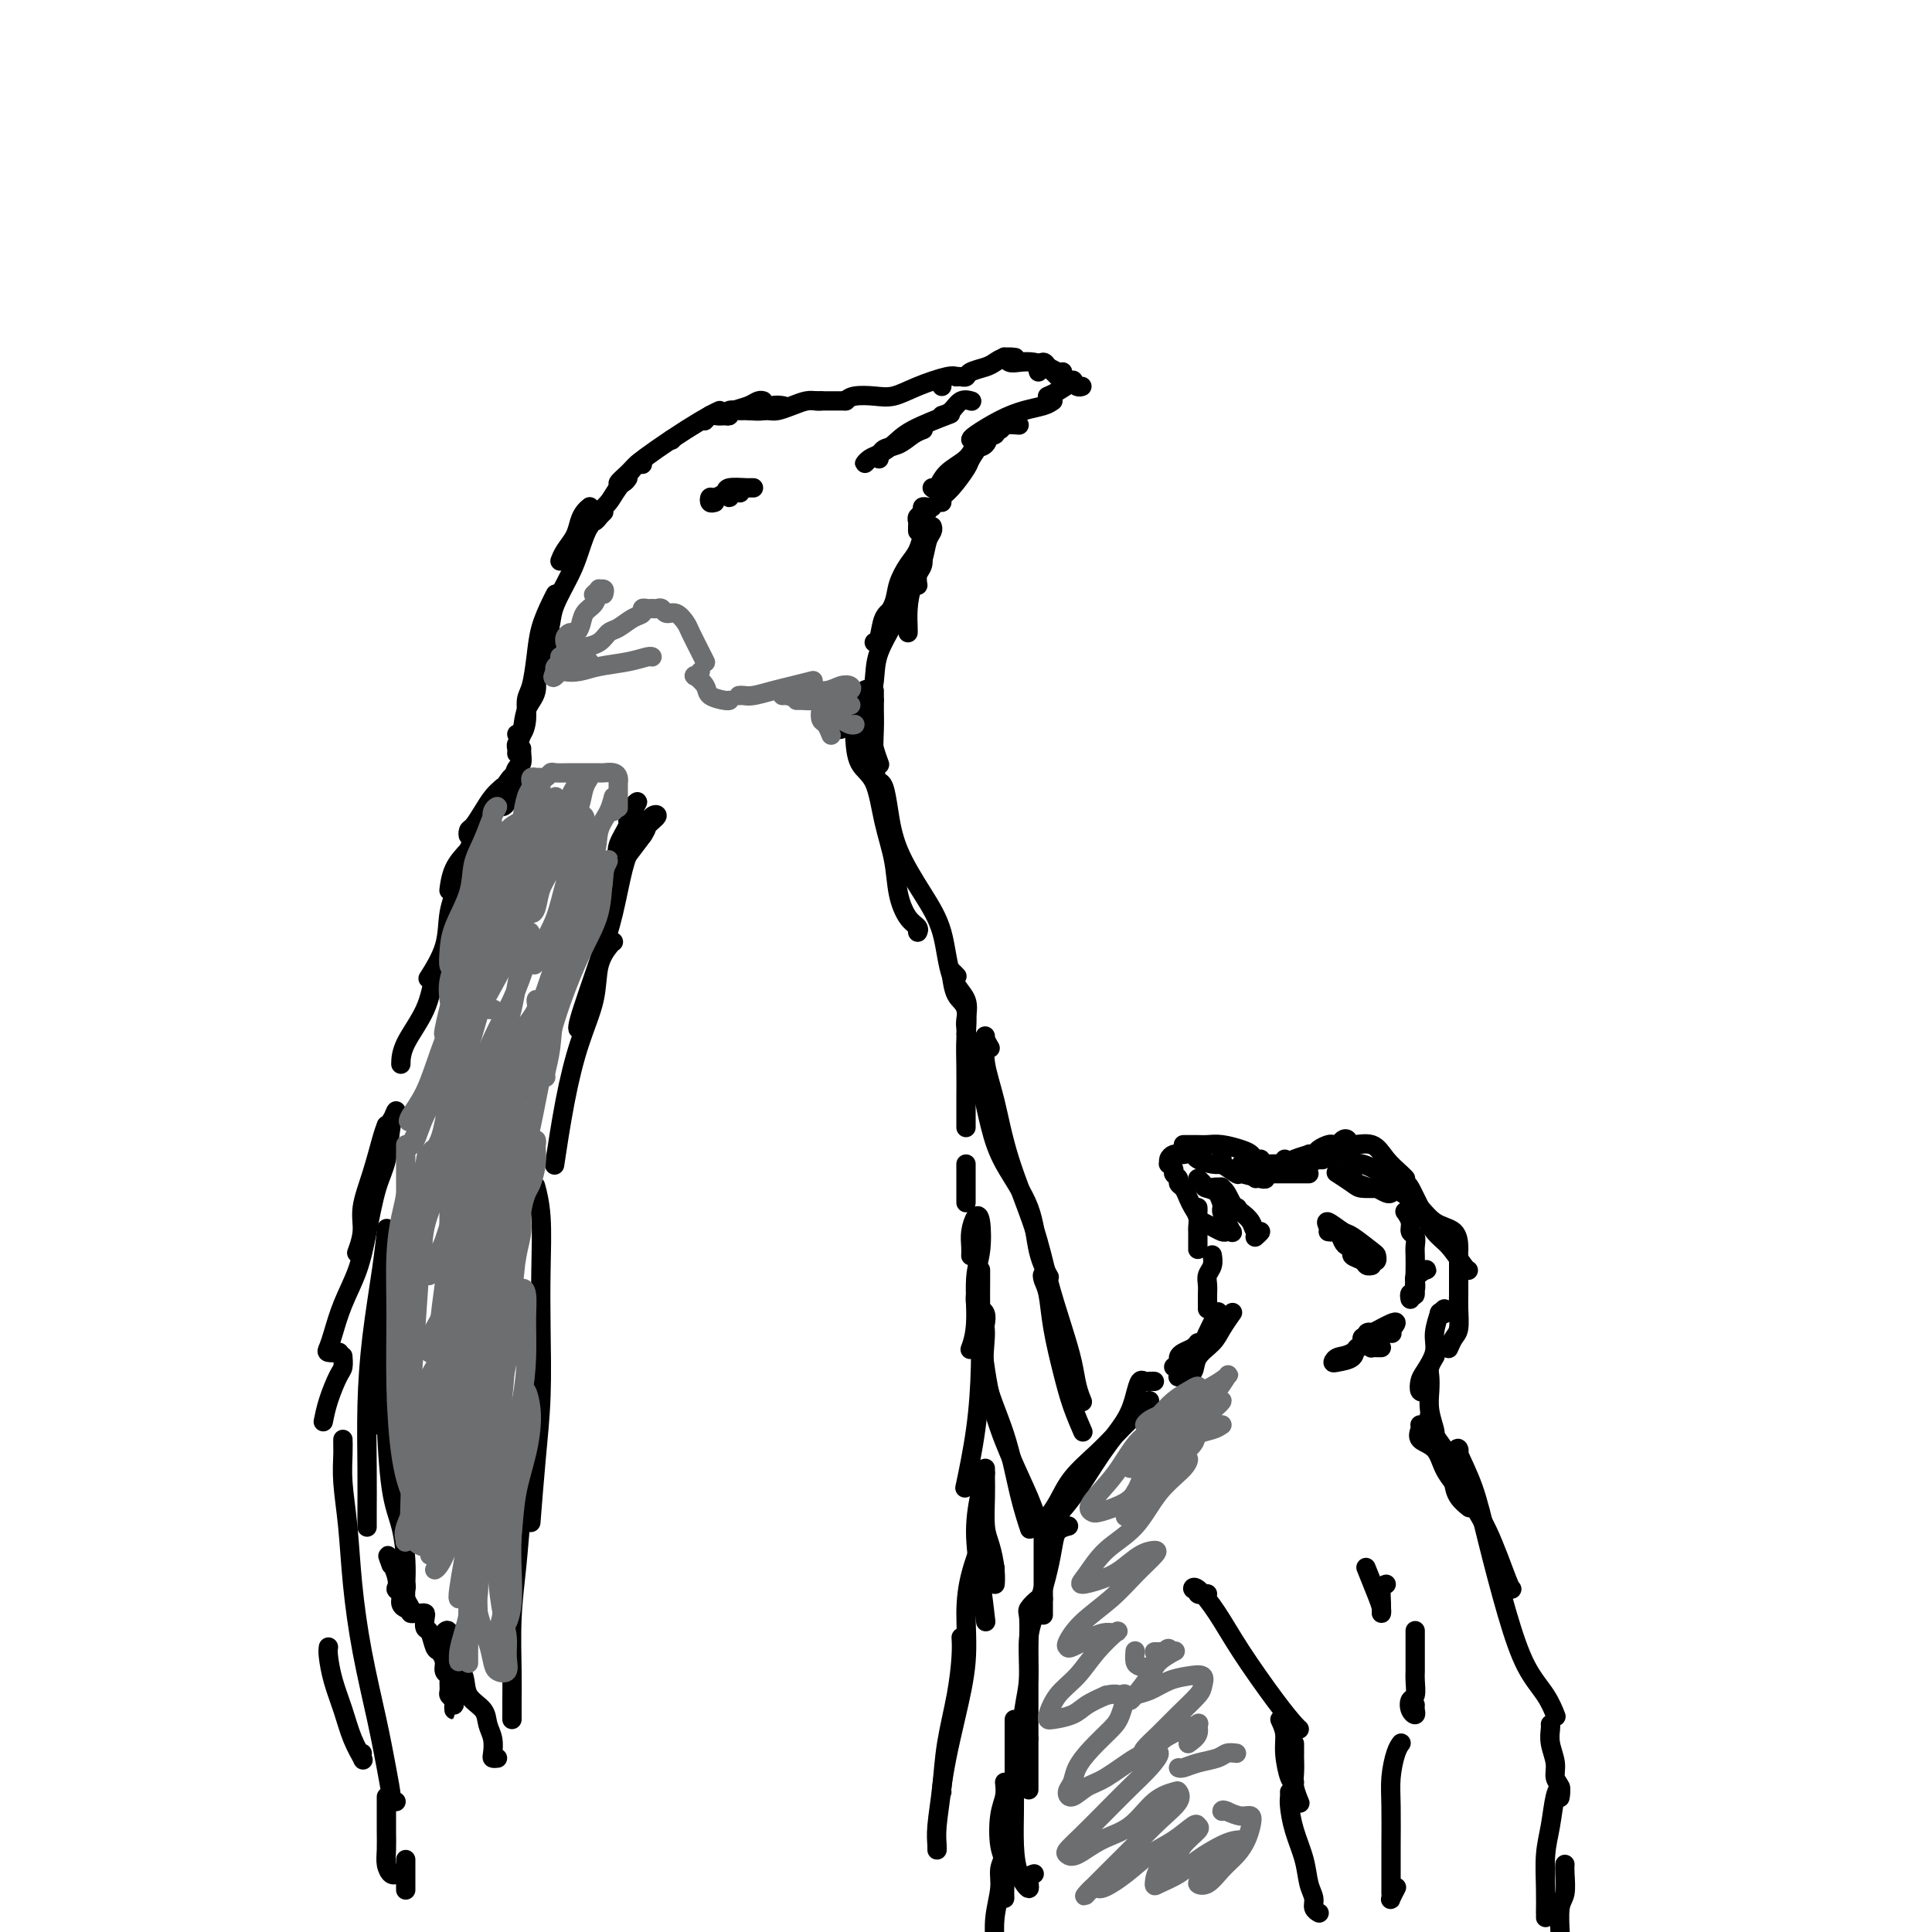 <svg viewBox='0 0 400 400' version='1.1' xmlns='http://www.w3.org/2000/svg' xmlns:xlink='http://www.w3.org/1999/xlink'><g fill='none' stroke='#000000' stroke-width='4' stroke-linecap='round' stroke-linejoin='round'><path d='M125,106c-0.445,0.456 -0.889,0.911 -1,1c-0.111,0.089 0.113,-0.189 0,0c-0.113,0.189 -0.563,0.846 -1,1c-0.437,0.154 -0.861,-0.196 -1,0c-0.139,0.196 0.008,0.936 0,1c-0.008,0.064 -0.170,-0.549 0,-1c0.170,-0.451 0.673,-0.738 1,-1c0.327,-0.262 0.480,-0.497 1,-1c0.520,-0.503 1.407,-1.273 2,-2c0.593,-0.727 0.891,-1.411 2,-3c1.109,-1.589 3.029,-4.082 4,-5c0.971,-0.918 0.992,-0.262 1,0c0.008,0.262 0.004,0.131 0,0'/><path d='M130,99c-0.259,0.374 -0.518,0.747 -1,1c-0.482,0.253 -1.187,0.385 -1,0c0.187,-0.385 1.264,-1.287 2,-2c0.736,-0.713 1.129,-1.239 2,-2c0.871,-0.761 2.220,-1.759 4,-3c1.780,-1.241 3.993,-2.724 6,-4c2.007,-1.276 3.810,-2.343 5,-3c1.190,-0.657 1.769,-0.902 2,-1c0.231,-0.098 0.116,-0.049 0,0'/><path d='M139,91c0.000,0.000 0.100,0.100 0.1,0.1'/><path d='M146,87c-0.096,0.111 -0.193,0.223 0,0c0.193,-0.223 0.674,-0.780 1,-1c0.326,-0.220 0.497,-0.101 1,0c0.503,0.101 1.340,0.185 2,0c0.660,-0.185 1.144,-0.638 2,-1c0.856,-0.362 2.085,-0.633 3,-1c0.915,-0.367 1.516,-0.830 2,-1c0.484,-0.170 0.853,-0.049 1,0c0.147,0.049 0.074,0.024 0,0'/><path d='M150,86c0.473,0.114 0.946,0.228 1,0c0.054,-0.228 -0.309,-0.797 0,-1c0.309,-0.203 1.292,-0.040 2,0c0.708,0.040 1.143,-0.042 2,0c0.857,0.042 2.137,0.207 3,0c0.863,-0.207 1.309,-0.787 2,-1c0.691,-0.213 1.626,-0.061 2,0c0.374,0.061 0.187,0.030 0,0'/><path d='M159,85c-0.372,-0.000 -0.745,-0.000 -1,0c-0.255,0.000 -0.393,0.001 -1,0c-0.607,-0.001 -1.685,-0.003 -2,0c-0.315,0.003 0.132,0.011 1,0c0.868,-0.011 2.159,-0.041 3,0c0.841,0.041 1.234,0.155 2,0c0.766,-0.155 1.904,-0.577 3,-1c1.096,-0.423 2.149,-0.845 3,-1c0.851,-0.155 1.498,-0.042 2,0c0.502,0.042 0.858,0.012 1,0c0.142,-0.012 0.071,-0.006 0,0'/><path d='M169,83c0.143,0.000 0.286,0.000 1,0c0.714,0.000 2.000,0.000 3,0c1.000,0.000 1.714,-0.000 2,0c0.286,0.000 0.143,0.000 0,0'/><path d='M175,83c0.485,-0.411 0.970,-0.821 2,-1c1.030,-0.179 2.605,-0.125 4,0c1.395,0.125 2.608,0.321 4,0c1.392,-0.321 2.961,-1.158 5,-2c2.039,-0.842 4.549,-1.688 6,-2c1.451,-0.312 1.843,-0.089 2,0c0.157,0.089 0.078,0.045 0,0'/><path d='M195,80c0.000,-0.417 0.000,-0.833 0,-1c0.000,-0.167 0.000,-0.083 0,0'/><path d='M198,78c0.319,-0.024 0.638,-0.048 1,0c0.362,0.048 0.768,0.167 1,0c0.232,-0.167 0.290,-0.619 1,-1c0.710,-0.381 2.072,-0.691 3,-1c0.928,-0.309 1.423,-0.619 2,-1c0.577,-0.381 1.237,-0.834 2,-1c0.763,-0.166 1.630,-0.044 2,0c0.370,0.044 0.242,0.011 0,0c-0.242,-0.011 -0.598,0.001 -1,0c-0.402,-0.001 -0.849,-0.014 -1,0c-0.151,0.014 -0.007,0.056 0,0c0.007,-0.056 -0.122,-0.208 0,0c0.122,0.208 0.494,0.778 1,1c0.506,0.222 1.144,0.098 2,0c0.856,-0.098 1.928,-0.170 3,0c1.072,0.170 2.143,0.582 3,1c0.857,0.418 1.500,0.843 2,1c0.500,0.157 0.857,0.045 1,0c0.143,-0.045 0.071,-0.022 0,0'/><path d='M215,77c-0.089,-0.285 -0.178,-0.570 0,-1c0.178,-0.430 0.622,-1.005 1,-1c0.378,0.005 0.689,0.589 1,1c0.311,0.411 0.622,0.649 1,1c0.378,0.351 0.822,0.815 1,1c0.178,0.185 0.089,0.093 0,0'/><path d='M224,80c-0.289,0.099 -0.579,0.198 -1,0c-0.421,-0.198 -0.975,-0.694 -1,-1c-0.025,-0.306 0.478,-0.422 0,0c-0.478,0.422 -1.936,1.383 -3,2c-1.064,0.617 -1.732,0.891 -2,1c-0.268,0.109 -0.134,0.055 0,0'/><path d='M218,83c-0.506,0.348 -1.011,0.696 -2,1c-0.989,0.304 -2.461,0.565 -4,1c-1.539,0.435 -3.144,1.044 -5,2c-1.856,0.956 -3.961,2.257 -5,3c-1.039,0.743 -1.011,0.926 -1,1c0.011,0.074 0.006,0.037 0,0'/><path d='M211,88c-1.232,-0.094 -2.464,-0.188 -3,0c-0.536,0.188 -0.378,0.657 -1,1c-0.622,0.343 -2.026,0.558 -3,1c-0.974,0.442 -1.519,1.109 -2,2c-0.481,0.891 -0.900,2.004 -2,3c-1.100,0.996 -2.883,1.875 -4,3c-1.117,1.125 -1.570,2.495 -2,3c-0.430,0.505 -0.837,0.144 -1,0c-0.163,-0.144 -0.081,-0.072 0,0'/><path d='M201,95c0.219,-0.796 0.439,-1.592 1,-2c0.561,-0.408 1.464,-0.428 2,-1c0.536,-0.572 0.706,-1.697 1,-2c0.294,-0.303 0.713,0.216 1,0c0.287,-0.216 0.444,-1.168 0,-1c-0.444,0.168 -1.487,1.456 -2,2c-0.513,0.544 -0.495,0.345 -1,1c-0.505,0.655 -1.533,2.165 -2,3c-0.467,0.835 -0.374,0.994 -1,2c-0.626,1.006 -1.972,2.857 -3,4c-1.028,1.143 -1.738,1.577 -2,2c-0.262,0.423 -0.075,0.835 0,1c0.075,0.165 0.037,0.082 0,0'/><path d='M192,106c-0.422,0.000 -0.844,0.000 -1,0c-0.156,0.000 -0.044,0.000 0,0c0.044,0.000 0.022,0.000 0,0'/><path d='M193,105c-0.301,0.024 -0.603,0.048 -1,0c-0.397,-0.048 -0.891,-0.168 -1,0c-0.109,0.168 0.167,0.623 0,1c-0.167,0.377 -0.777,0.676 -1,1c-0.223,0.324 -0.060,0.675 0,1c0.060,0.325 0.016,0.626 0,1c-0.016,0.374 -0.005,0.821 0,1c0.005,0.179 0.002,0.089 0,0'/><path d='M192,109c-0.425,-0.013 -0.850,-0.026 -1,0c-0.150,0.026 -0.026,0.091 0,1c0.026,0.909 -0.045,2.661 0,4c0.045,1.339 0.208,2.266 0,3c-0.208,0.734 -0.787,1.274 -1,2c-0.213,0.726 -0.061,1.636 0,2c0.061,0.364 0.030,0.182 0,0'/><path d='M193,109c0.097,0.286 0.194,0.571 0,1c-0.194,0.429 -0.679,1.001 -1,2c-0.321,0.999 -0.478,2.425 -1,4c-0.522,1.575 -1.408,3.298 -2,5c-0.592,1.702 -0.891,3.384 -1,5c-0.109,1.616 -0.029,3.166 0,4c0.029,0.834 0.008,0.953 0,1c-0.008,0.047 -0.004,0.024 0,0'/><path d='M191,114c-0.018,-0.658 -0.036,-1.317 0,-2c0.036,-0.683 0.127,-1.391 0,-1c-0.127,0.391 -0.472,1.879 -1,3c-0.528,1.121 -1.237,1.873 -2,3c-0.763,1.127 -1.578,2.629 -2,4c-0.422,1.371 -0.451,2.610 -1,4c-0.549,1.390 -1.617,2.932 -2,4c-0.383,1.068 -0.080,1.663 0,2c0.080,0.337 -0.063,0.416 0,0c0.063,-0.416 0.331,-1.327 1,-2c0.669,-0.673 1.739,-1.109 2,-2c0.261,-0.891 -0.286,-2.237 0,-3c0.286,-0.763 1.404,-0.941 2,-2c0.596,-1.059 0.671,-2.998 1,-4c0.329,-1.002 0.912,-1.066 1,-1c0.088,0.066 -0.320,0.264 -1,2c-0.680,1.736 -1.633,5.011 -3,8c-1.367,2.989 -3.147,5.690 -4,8c-0.853,2.310 -0.778,4.227 -1,6c-0.222,1.773 -0.740,3.403 -1,4c-0.260,0.597 -0.262,0.161 0,0c0.262,-0.161 0.789,-0.046 1,0c0.211,0.046 0.105,0.023 0,0'/><path d='M186,125c-0.219,0.309 -0.437,0.619 -1,1c-0.563,0.381 -1.470,0.834 -2,2c-0.530,1.166 -0.681,3.045 -1,4c-0.319,0.955 -0.805,0.987 -1,1c-0.195,0.013 -0.097,0.006 0,0'/><path d='M122,105c0.087,-0.072 0.175,-0.143 0,0c-0.175,0.143 -0.611,0.501 -1,1c-0.389,0.499 -0.731,1.139 -1,2c-0.269,0.861 -0.464,1.942 -1,3c-0.536,1.058 -1.414,2.093 -2,3c-0.586,0.907 -0.882,1.688 -1,2c-0.118,0.312 -0.059,0.156 0,0'/><path d='M124,106c0.176,0.318 0.352,0.637 0,1c-0.352,0.363 -1.232,0.771 -2,2c-0.768,1.229 -1.424,3.280 -2,5c-0.576,1.720 -1.072,3.109 -2,5c-0.928,1.891 -2.287,4.283 -3,6c-0.713,1.717 -0.779,2.759 -1,4c-0.221,1.241 -0.598,2.680 -1,4c-0.402,1.320 -0.829,2.520 -1,3c-0.171,0.480 -0.085,0.240 0,0'/><path d='M115,123c-0.221,0.417 -0.441,0.834 -1,2c-0.559,1.166 -1.455,3.081 -2,5c-0.545,1.919 -0.737,3.842 -1,6c-0.263,2.158 -0.596,4.550 -1,6c-0.404,1.450 -0.879,1.958 -1,3c-0.121,1.042 0.112,2.620 0,4c-0.112,1.380 -0.569,2.564 -1,3c-0.431,0.436 -0.838,0.125 -1,0c-0.162,-0.125 -0.081,-0.062 0,0'/><path d='M114,131c-0.181,0.944 -0.363,1.888 -1,3c-0.637,1.112 -1.730,2.392 -2,4c-0.270,1.608 0.281,3.544 0,5c-0.281,1.456 -1.396,2.432 -2,4c-0.604,1.568 -0.698,3.727 -1,5c-0.302,1.273 -0.813,1.661 -1,2c-0.187,0.339 -0.050,0.630 0,1c0.050,0.370 0.014,0.820 0,1c-0.014,0.180 -0.007,0.090 0,0'/><path d='M108,155c-0.024,0.210 -0.048,0.420 0,1c0.048,0.580 0.167,1.528 0,2c-0.167,0.472 -0.619,0.466 -1,1c-0.381,0.534 -0.690,1.607 -1,3c-0.310,1.393 -0.622,3.106 -1,4c-0.378,0.894 -0.822,0.970 -1,1c-0.178,0.030 -0.089,0.015 0,0'/><path d='M104,163c-0.672,0.591 -1.343,1.183 -2,2c-0.657,0.817 -1.299,1.860 -2,3c-0.701,1.140 -1.460,2.377 -2,3c-0.540,0.623 -0.861,0.631 -1,1c-0.139,0.369 -0.098,1.098 0,1c0.098,-0.098 0.251,-1.023 1,-2c0.749,-0.977 2.094,-2.005 3,-3c0.906,-0.995 1.372,-1.957 2,-3c0.628,-1.043 1.416,-2.166 2,-3c0.584,-0.834 0.963,-1.378 1,-1c0.037,0.378 -0.267,1.678 -1,3c-0.733,1.322 -1.895,2.666 -3,4c-1.105,1.334 -2.152,2.656 -3,4c-0.848,1.344 -1.498,2.708 -2,4c-0.502,1.292 -0.858,2.512 -1,3c-0.142,0.488 -0.071,0.244 0,0'/><path d='M107,163c-0.389,-0.199 -0.778,-0.399 -1,0c-0.222,0.399 -0.276,1.396 -1,2c-0.724,0.604 -2.117,0.814 -3,2c-0.883,1.186 -1.256,3.347 -2,5c-0.744,1.653 -1.860,2.796 -3,4c-1.140,1.204 -2.306,2.467 -3,4c-0.694,1.533 -0.918,3.336 -1,4c-0.082,0.664 -0.024,0.190 0,0c0.024,-0.190 0.012,-0.095 0,0'/><path d='M98,175c-0.018,-0.476 -0.037,-0.951 0,-1c0.037,-0.049 0.128,0.329 0,1c-0.128,0.671 -0.476,1.634 -1,3c-0.524,1.366 -1.223,3.134 -2,5c-0.777,1.866 -1.631,3.830 -2,6c-0.369,2.170 -0.253,4.546 -1,7c-0.747,2.454 -2.356,4.987 -3,6c-0.644,1.013 -0.322,0.507 0,0'/><path d='M92,197c-0.732,1.501 -1.464,3.002 -2,5c-0.536,1.998 -0.876,4.494 -2,7c-1.124,2.506 -3.033,5.021 -4,7c-0.967,1.979 -0.990,3.423 -1,4c-0.010,0.577 -0.005,0.289 0,0'/><path d='M80,233c-0.259,0.656 -0.518,1.311 -1,3c-0.482,1.689 -1.187,4.411 -2,7c-0.813,2.589 -1.733,5.044 -2,7c-0.267,1.956 0.121,3.411 0,5c-0.121,1.589 -0.749,3.311 -1,4c-0.251,0.689 -0.126,0.344 0,0'/><path d='M80,233c0.284,-0.153 0.568,-0.306 1,-1c0.432,-0.694 1.013,-1.928 1,-2c-0.013,-0.072 -0.621,1.017 -1,3c-0.379,1.983 -0.528,4.860 -1,7c-0.472,2.140 -1.268,3.542 -2,6c-0.732,2.458 -1.401,5.972 -2,9c-0.599,3.028 -1.129,5.572 -2,8c-0.871,2.428 -2.082,4.742 -3,7c-0.918,2.258 -1.541,4.461 -2,6c-0.459,1.539 -0.752,2.412 -1,3c-0.248,0.588 -0.451,0.889 0,1c0.451,0.111 1.558,0.032 2,0c0.442,-0.032 0.221,-0.016 0,0'/><path d='M71,281c-0.016,-0.198 -0.032,-0.396 0,0c0.032,0.396 0.114,1.385 0,2c-0.114,0.615 -0.422,0.856 -1,2c-0.578,1.144 -1.425,3.193 -2,5c-0.575,1.807 -0.879,3.374 -1,4c-0.121,0.626 -0.061,0.313 0,0'/><path d='M68,341c-0.064,0.421 -0.129,0.842 0,2c0.129,1.158 0.451,3.054 1,5c0.549,1.946 1.324,3.943 2,6c0.676,2.057 1.253,4.173 2,6c0.747,1.827 1.664,3.366 2,4c0.336,0.634 0.090,0.363 0,0c-0.090,-0.363 -0.026,-0.818 0,-1c0.026,-0.182 0.013,-0.091 0,0'/><path d='M71,300c-0.007,-1.056 -0.013,-2.113 0,-2c0.013,0.113 0.047,1.394 0,3c-0.047,1.606 -0.175,3.535 0,6c0.175,2.465 0.652,5.466 1,9c0.348,3.534 0.567,7.602 1,12c0.433,4.398 1.082,9.126 2,14c0.918,4.874 2.106,9.894 3,14c0.894,4.106 1.494,7.296 2,10c0.506,2.704 0.919,4.921 1,6c0.081,1.079 -0.171,1.021 0,1c0.171,-0.021 0.763,-0.006 1,0c0.237,0.006 0.118,0.003 0,0'/><path d='M80,372c0.002,0.916 0.003,1.833 0,3c-0.003,1.167 -0.011,2.586 0,4c0.011,1.414 0.042,2.824 0,4c-0.042,1.176 -0.156,2.119 0,3c0.156,0.881 0.580,1.699 1,2c0.420,0.301 0.834,0.086 1,0c0.166,-0.086 0.083,-0.043 0,0'/><path d='M84,385c0.000,0.933 0.000,1.867 0,3c0.000,1.133 0.000,2.467 0,3c0.000,0.533 0.000,0.267 0,0'/><path d='M175,149c-0.422,0.311 -0.844,0.622 -1,1c-0.156,0.378 -0.044,0.822 0,1c0.044,0.178 0.022,0.089 0,0'/><path d='M180,145c-0.031,-0.323 -0.062,-0.646 0,-1c0.062,-0.354 0.216,-0.738 0,-1c-0.216,-0.262 -0.801,-0.402 -1,0c-0.199,0.402 -0.011,1.344 0,2c0.011,0.656 -0.154,1.024 0,2c0.154,0.976 0.629,2.561 1,4c0.371,1.439 0.638,2.734 1,4c0.362,1.266 0.818,2.505 1,3c0.182,0.495 0.091,0.248 0,0'/><path d='M181,144c-0.001,-0.466 -0.001,-0.931 0,-1c0.001,-0.069 0.004,0.259 0,1c-0.004,0.741 -0.015,1.895 0,3c0.015,1.105 0.056,2.162 0,4c-0.056,1.838 -0.207,4.456 0,7c0.207,2.544 0.774,5.012 1,6c0.226,0.988 0.113,0.494 0,0'/><path d='M178,149c-0.413,0.216 -0.827,0.432 -1,1c-0.173,0.568 -0.106,1.490 0,3c0.106,1.510 0.251,3.610 1,5c0.749,1.390 2.101,2.070 3,4c0.899,1.930 1.345,5.108 2,8c0.655,2.892 1.521,5.497 2,8c0.479,2.503 0.573,4.906 1,7c0.427,2.094 1.187,3.881 2,5c0.813,1.119 1.681,1.571 2,2c0.319,0.429 0.091,0.837 0,1c-0.091,0.163 -0.046,0.082 0,0'/><path d='M182,163c-0.090,-0.433 -0.181,-0.866 0,-1c0.181,-0.134 0.633,0.031 1,1c0.367,0.969 0.649,2.741 1,5c0.351,2.259 0.771,5.005 2,8c1.229,2.995 3.268,6.238 5,9c1.732,2.762 3.158,5.044 4,8c0.842,2.956 1.101,6.585 2,9c0.899,2.415 2.437,3.614 3,5c0.563,1.386 0.151,2.959 0,4c-0.151,1.041 -0.041,1.549 0,2c0.041,0.451 0.012,0.843 0,1c-0.012,0.157 -0.006,0.078 0,0'/><path d='M198,202c0.109,0.115 0.219,0.230 0,0c-0.219,-0.230 -0.766,-0.804 -1,-1c-0.234,-0.196 -0.154,-0.015 0,1c0.154,1.015 0.381,2.864 1,4c0.619,1.136 1.630,1.559 2,3c0.370,1.441 0.099,3.900 0,6c-0.099,2.100 -0.027,3.841 0,6c0.027,2.159 0.007,4.735 0,7c-0.007,2.265 -0.002,4.219 0,5c0.002,0.781 0.001,0.391 0,0'/><path d='M200,241c0.000,0.558 0.000,1.116 0,2c0.000,0.884 0.000,2.093 0,3c0.000,0.907 0.000,1.514 0,2c0.000,0.486 0.000,0.853 0,1c0.000,0.147 0.000,0.073 0,0'/><path d='M201,260c0.023,-0.594 0.046,-1.188 0,-2c-0.046,-0.812 -0.160,-1.842 0,-3c0.160,-1.158 0.594,-2.443 1,-3c0.406,-0.557 0.785,-0.387 1,1c0.215,1.387 0.268,3.990 0,6c-0.268,2.010 -0.855,3.425 -1,6c-0.145,2.575 0.153,6.309 0,9c-0.153,2.691 -0.758,4.340 -1,5c-0.242,0.660 -0.121,0.330 0,0'/><path d='M203,263c-0.001,-0.082 -0.002,-0.163 0,0c0.002,0.163 0.007,0.571 0,2c-0.007,1.429 -0.027,3.880 0,7c0.027,3.120 0.100,6.908 0,11c-0.100,4.092 -0.373,8.486 -1,13c-0.627,4.514 -1.608,9.147 -2,11c-0.392,1.853 -0.196,0.927 0,0'/><path d='M203,320c0.193,-0.498 0.386,-0.997 0,0c-0.386,0.997 -1.350,3.489 -2,6c-0.650,2.511 -0.987,5.041 -1,8c-0.013,2.959 0.298,6.348 0,10c-0.298,3.652 -1.204,7.567 -2,11c-0.796,3.433 -1.481,6.384 -2,9c-0.519,2.616 -0.870,4.897 -1,6c-0.130,1.103 -0.037,1.030 0,1c0.037,-0.030 0.019,-0.015 0,0'/><path d='M199,339c0.059,1.030 0.117,2.060 0,4c-0.117,1.940 -0.410,4.789 -1,8c-0.590,3.211 -1.479,6.784 -2,10c-0.521,3.216 -0.676,6.073 -1,9c-0.324,2.927 -0.819,5.922 -1,8c-0.181,2.078 -0.049,3.237 0,4c0.049,0.763 0.013,1.128 0,1c-0.013,-0.128 -0.004,-0.751 0,-1c0.004,-0.249 0.002,-0.125 0,0'/><path d='M130,170c0.460,-0.774 0.920,-1.548 1,-2c0.080,-0.452 -0.221,-0.582 0,-1c0.221,-0.418 0.963,-1.126 1,-1c0.037,0.126 -0.631,1.084 -1,2c-0.369,0.916 -0.440,1.788 -1,3c-0.560,1.212 -1.609,2.762 -2,4c-0.391,1.238 -0.122,2.164 0,3c0.122,0.836 0.099,1.581 0,2c-0.099,0.419 -0.273,0.512 0,0c0.273,-0.512 0.993,-1.627 2,-3c1.007,-1.373 2.301,-3.003 3,-4c0.699,-0.997 0.803,-1.362 1,-2c0.197,-0.638 0.488,-1.550 1,-2c0.512,-0.450 1.246,-0.438 1,0c-0.246,0.438 -1.471,1.304 -2,2c-0.529,0.696 -0.362,1.224 -1,2c-0.638,0.776 -2.080,1.802 -3,3c-0.920,1.198 -1.319,2.569 -2,4c-0.681,1.431 -1.645,2.924 -2,4c-0.355,1.076 -0.101,1.736 0,2c0.101,0.264 0.051,0.132 0,0'/><path d='M133,172c0.178,0.290 0.356,0.580 0,1c-0.356,0.420 -1.245,0.971 -2,2c-0.755,1.029 -1.375,2.535 -2,5c-0.625,2.465 -1.253,5.890 -2,9c-0.747,3.110 -1.613,5.906 -3,10c-1.387,4.094 -3.297,9.487 -4,12c-0.703,2.513 -0.201,2.147 0,2c0.201,-0.147 0.100,-0.073 0,0'/><path d='M127,195c-0.207,0.128 -0.415,0.256 -1,1c-0.585,0.744 -1.548,2.103 -2,4c-0.452,1.897 -0.395,4.332 -1,7c-0.605,2.668 -1.874,5.571 -3,9c-1.126,3.429 -2.111,7.385 -3,12c-0.889,4.615 -1.683,9.890 -2,12c-0.317,2.110 -0.159,1.055 0,0'/><path d='M111,246c-0.113,-0.419 -0.226,-0.837 0,0c0.226,0.837 0.790,2.930 1,6c0.210,3.070 0.067,7.119 0,11c-0.067,3.881 -0.057,7.595 0,12c0.057,4.405 0.159,9.500 0,14c-0.159,4.500 -0.581,8.404 -1,13c-0.419,4.596 -0.834,9.885 -1,12c-0.166,2.115 -0.083,1.058 0,0'/><path d='M110,300c0.111,-0.592 0.223,-1.185 0,-2c-0.223,-0.815 -0.780,-1.853 -1,-2c-0.220,-0.147 -0.101,0.598 0,2c0.101,1.402 0.185,3.462 0,6c-0.185,2.538 -0.638,5.554 -1,9c-0.362,3.446 -0.633,7.322 -1,11c-0.367,3.678 -0.830,7.157 -1,11c-0.170,3.843 -0.045,8.049 0,11c0.045,2.951 0.012,4.647 0,6c-0.012,1.353 -0.003,2.364 0,3c0.003,0.636 0.001,0.896 0,1c-0.001,0.104 -0.000,0.052 0,0'/><path d='M103,364c-0.415,0.041 -0.830,0.083 -1,0c-0.170,-0.083 -0.095,-0.289 0,-1c0.095,-0.711 0.209,-1.926 0,-3c-0.209,-1.074 -0.742,-2.007 -1,-3c-0.258,-0.993 -0.240,-2.047 -1,-3c-0.760,-0.953 -2.298,-1.807 -3,-3c-0.702,-1.193 -0.566,-2.726 -1,-4c-0.434,-1.274 -1.436,-2.290 -2,-4c-0.564,-1.710 -0.690,-4.114 -1,-5c-0.310,-0.886 -0.803,-0.253 -1,0c-0.197,0.253 -0.099,0.127 0,0'/><path d='M94,351c0.001,0.346 0.001,0.692 0,1c-0.001,0.308 -0.004,0.577 0,1c0.004,0.423 0.015,1.001 0,1c-0.015,-0.001 -0.057,-0.581 0,-1c0.057,-0.419 0.212,-0.676 0,-1c-0.212,-0.324 -0.793,-0.716 -1,-1c-0.207,-0.284 -0.041,-0.460 0,-1c0.041,-0.540 -0.045,-1.444 0,-2c0.045,-0.556 0.219,-0.763 0,-1c-0.219,-0.237 -0.832,-0.505 -1,-1c-0.168,-0.495 0.109,-1.217 0,-2c-0.109,-0.783 -0.604,-1.628 -1,-2c-0.396,-0.372 -0.694,-0.271 -1,-1c-0.306,-0.729 -0.621,-2.286 -1,-3c-0.379,-0.714 -0.822,-0.584 -1,-1c-0.178,-0.416 -0.090,-1.379 0,-2c0.090,-0.621 0.183,-0.901 0,-1c-0.183,-0.099 -0.641,-0.018 -1,0c-0.359,0.018 -0.618,-0.027 -1,0c-0.382,0.027 -0.886,0.124 -1,0c-0.114,-0.124 0.163,-0.471 0,-1c-0.163,-0.529 -0.766,-1.240 -1,-2c-0.234,-0.760 -0.100,-1.570 0,-2c0.100,-0.430 0.167,-0.480 0,-1c-0.167,-0.520 -0.567,-1.509 -1,-2c-0.433,-0.491 -0.900,-0.482 -1,-1c-0.100,-0.518 0.165,-1.563 0,-2c-0.165,-0.437 -0.762,-0.268 -1,0c-0.238,0.268 -0.119,0.634 0,1'/><path d='M81,324c-1.767,-4.361 0.315,-0.265 1,2c0.685,2.265 -0.027,2.697 0,3c0.027,0.303 0.792,0.476 1,1c0.208,0.524 -0.140,1.399 0,2c0.140,0.601 0.767,0.928 1,1c0.233,0.072 0.070,-0.110 0,-1c-0.070,-0.890 -0.047,-2.487 0,-4c0.047,-1.513 0.118,-2.941 0,-5c-0.118,-2.059 -0.424,-4.748 -1,-7c-0.576,-2.252 -1.422,-4.068 -2,-8c-0.578,-3.932 -0.886,-9.982 -1,-13c-0.114,-3.018 -0.032,-3.005 0,-3c0.032,0.005 0.016,0.003 0,0'/><path d='M76,316c0.001,0.149 0.002,0.298 0,0c-0.002,-0.298 -0.008,-1.041 0,-3c0.008,-1.959 0.030,-5.132 0,-9c-0.030,-3.868 -0.113,-8.432 0,-13c0.113,-4.568 0.422,-9.142 1,-14c0.578,-4.858 1.425,-10.000 2,-14c0.575,-4.000 0.879,-6.857 1,-8c0.121,-1.143 0.061,-0.571 0,0'/><path d='M78,295c0.018,-0.217 0.037,-0.434 0,-1c-0.037,-0.566 -0.129,-1.480 0,-3c0.129,-1.520 0.478,-3.644 1,-7c0.522,-3.356 1.218,-7.942 2,-12c0.782,-4.058 1.652,-7.588 2,-9c0.348,-1.412 0.174,-0.706 0,0'/><path d='M203,216c-0.405,-0.248 -0.809,-0.496 -1,0c-0.191,0.496 -0.167,1.735 0,3c0.167,1.265 0.477,2.557 1,5c0.523,2.443 1.258,6.039 2,9c0.742,2.961 1.492,5.288 3,8c1.508,2.712 3.775,5.809 5,9c1.225,3.191 1.407,6.474 2,9c0.593,2.526 1.598,4.293 2,5c0.402,0.707 0.201,0.353 0,0'/><path d='M205,217c-0.435,-0.739 -0.870,-1.479 -1,-2c-0.130,-0.521 0.045,-0.825 0,0c-0.045,0.825 -0.308,2.779 0,5c0.308,2.221 1.188,4.710 2,8c0.812,3.290 1.555,7.379 3,12c1.445,4.621 3.591,9.772 5,14c1.409,4.228 2.080,7.533 3,11c0.920,3.467 2.089,7.098 3,10c0.911,2.902 1.564,5.077 2,7c0.436,1.923 0.656,3.595 1,5c0.344,1.405 0.813,2.544 1,3c0.187,0.456 0.094,0.228 0,0'/><path d='M217,266c0.106,0.243 0.213,0.487 0,0c-0.213,-0.487 -0.745,-1.703 -1,-2c-0.255,-0.297 -0.235,0.327 0,1c0.235,0.673 0.683,1.397 1,3c0.317,1.603 0.502,4.087 1,7c0.498,2.913 1.309,6.255 2,9c0.691,2.745 1.263,4.893 2,7c0.737,2.107 1.639,4.173 2,5c0.361,0.827 0.180,0.413 0,0'/><path d='M202,267c0.021,0.294 0.041,0.588 0,1c-0.041,0.412 -0.145,0.941 0,2c0.145,1.059 0.539,2.648 1,6c0.461,3.352 0.989,8.467 2,13c1.011,4.533 2.506,8.482 4,12c1.494,3.518 2.988,6.603 4,9c1.012,2.397 1.542,4.107 2,5c0.458,0.893 0.845,0.969 1,1c0.155,0.031 0.077,0.015 0,0'/><path d='M204,274c0.103,-0.720 0.206,-1.440 0,-2c-0.206,-0.560 -0.722,-0.960 -1,-1c-0.278,-0.040 -0.318,0.279 0,1c0.318,0.721 0.993,1.844 1,4c0.007,2.156 -0.653,5.346 0,9c0.653,3.654 2.618,7.773 4,12c1.382,4.227 2.180,8.561 3,12c0.820,3.439 1.663,5.983 2,7c0.337,1.017 0.169,0.509 0,0'/><path d='M204,304c-0.006,0.551 -0.012,1.101 0,2c0.012,0.899 0.042,2.146 0,4c-0.042,1.854 -0.155,4.314 0,6c0.155,1.686 0.577,2.598 1,4c0.423,1.402 0.845,3.293 1,5c0.155,1.707 0.042,3.229 0,3c-0.042,-0.229 -0.012,-2.208 0,-3c0.012,-0.792 0.006,-0.396 0,0'/><path d='M204,305c-0.287,1.024 -0.574,2.048 -1,4c-0.426,1.952 -0.990,4.833 -1,8c-0.010,3.167 0.536,6.622 1,10c0.464,3.378 0.847,6.679 1,8c0.153,1.321 0.077,0.660 0,0'/><path d='M148,104c-0.408,0.119 -0.816,0.238 -1,0c-0.184,-0.238 -0.143,-0.834 0,-1c0.143,-0.166 0.389,0.099 1,0c0.611,-0.099 1.586,-0.563 2,-1c0.414,-0.437 0.265,-0.849 1,-1c0.735,-0.151 2.353,-0.043 3,0c0.647,0.043 0.324,0.022 0,0'/><path d='M152,102c-0.418,0.038 -0.837,0.077 -1,0c-0.163,-0.077 -0.071,-0.269 0,0c0.071,0.269 0.122,1.000 0,1c-0.122,0.000 -0.418,-0.731 0,-1c0.418,-0.269 1.548,-0.077 2,0c0.452,0.077 0.226,0.038 0,0'/><path d='M155,101c0.181,0.000 0.363,0.000 0,0c-0.363,0.000 -1.270,0.000 -2,0c-0.730,-0.000 -1.281,0.000 -1,0c0.281,0.000 1.395,0.000 2,0c0.605,-0.000 0.701,0.000 1,0c0.299,-0.000 0.800,-0.000 1,0c0.200,0.000 0.100,0.000 0,0'/><path d='M182,95c0.158,-0.785 0.316,-1.569 1,-2c0.684,-0.431 1.895,-0.507 3,-1c1.105,-0.493 2.105,-1.402 3,-2c0.895,-0.598 1.684,-0.885 2,-1c0.316,-0.115 0.158,-0.057 0,0'/><path d='M180,95c-0.495,0.517 -0.990,1.034 -1,1c-0.010,-0.034 0.464,-0.619 1,-1c0.536,-0.381 1.132,-0.558 2,-1c0.868,-0.442 2.006,-1.149 3,-2c0.994,-0.851 1.845,-1.844 4,-3c2.155,-1.156 5.616,-2.473 7,-3c1.384,-0.527 0.692,-0.263 0,0'/><path d='M195,86c0.679,-0.196 1.357,-0.393 2,-1c0.643,-0.607 1.250,-1.625 2,-2c0.750,-0.375 1.643,-0.107 2,0c0.357,0.107 0.179,0.054 0,0'/><path d='M239,286c-0.334,-0.016 -0.668,-0.033 -1,0c-0.332,0.033 -0.664,0.115 -1,0c-0.336,-0.115 -0.678,-0.427 -1,0c-0.322,0.427 -0.623,1.593 -1,3c-0.377,1.407 -0.829,3.057 -2,5c-1.171,1.943 -3.060,4.181 -5,7c-1.940,2.819 -3.932,6.220 -6,9c-2.068,2.780 -4.210,4.941 -5,6c-0.790,1.059 -0.226,1.017 0,1c0.226,-0.017 0.113,-0.008 0,0'/><path d='M238,290c-0.193,0.336 -0.386,0.673 -1,1c-0.614,0.327 -1.650,0.645 -2,1c-0.350,0.355 -0.015,0.747 0,1c0.015,0.253 -0.289,0.367 -1,1c-0.711,0.633 -1.830,1.785 -3,3c-1.170,1.215 -2.391,2.494 -4,4c-1.609,1.506 -3.607,3.239 -5,5c-1.393,1.761 -2.183,3.551 -3,5c-0.817,1.449 -1.662,2.557 -2,3c-0.338,0.443 -0.169,0.222 0,0'/><path d='M216,316c0.000,-0.099 0.000,-0.197 0,0c0.000,0.197 0.000,0.691 0,1c-0.000,0.309 0.000,0.434 0,1c0.000,0.566 0.000,1.574 0,2c0.000,0.426 0.000,0.269 0,1c0.000,0.731 0.000,2.351 0,4c0.000,1.649 0.000,3.329 0,5c0.000,1.671 0.000,3.335 0,4c0.000,0.665 0.000,0.333 0,0'/><path d='M221,316c0.201,-0.051 0.402,-0.101 0,0c-0.402,0.101 -1.408,0.355 -2,1c-0.592,0.645 -0.771,1.682 -1,3c-0.229,1.318 -0.510,2.917 -1,5c-0.490,2.083 -1.190,4.649 -2,7c-0.810,2.351 -1.730,4.486 -2,7c-0.270,2.514 0.110,5.406 0,8c-0.110,2.594 -0.710,4.891 -1,7c-0.290,2.109 -0.270,4.029 0,5c0.270,0.971 0.792,0.992 1,1c0.208,0.008 0.104,0.004 0,0'/><path d='M216,331c-0.196,-0.203 -0.392,-0.406 -1,0c-0.608,0.406 -1.627,1.421 -2,2c-0.373,0.579 -0.100,0.722 0,2c0.100,1.278 0.027,3.692 0,6c-0.027,2.308 -0.007,4.511 0,7c0.007,2.489 0.002,5.265 0,8c-0.002,2.735 -0.001,5.429 0,8c0.001,2.571 0.000,5.020 0,6c-0.000,0.980 -0.000,0.490 0,0'/><path d='M210,356c0.001,1.343 0.002,2.687 0,5c-0.002,2.313 -0.007,5.596 0,8c0.007,2.404 0.025,3.930 0,6c-0.025,2.070 -0.094,4.684 0,7c0.094,2.316 0.351,4.333 1,6c0.649,1.667 1.689,2.983 2,3c0.311,0.017 -0.109,-1.265 0,-2c0.109,-0.735 0.745,-0.924 1,-1c0.255,-0.076 0.127,-0.038 0,0'/><path d='M208,369c0.105,0.974 0.210,1.948 0,3c-0.210,1.052 -0.736,2.183 -1,4c-0.264,1.817 -0.268,4.322 0,6c0.268,1.678 0.808,2.529 1,4c0.192,1.471 0.037,3.561 0,5c-0.037,1.439 0.042,2.228 0,2c-0.042,-0.228 -0.207,-1.474 0,-3c0.207,-1.526 0.787,-3.334 1,-4c0.213,-0.666 0.061,-0.190 0,0c-0.061,0.190 -0.030,0.095 0,0'/><path d='M208,382c-0.033,-0.158 -0.065,-0.316 0,0c0.065,0.316 0.228,1.105 0,2c-0.228,0.895 -0.846,1.897 -1,3c-0.154,1.103 0.154,2.306 0,4c-0.154,1.694 -0.772,3.879 -1,6c-0.228,2.121 -0.065,4.177 0,5c0.065,0.823 0.033,0.411 0,0'/><path d='M250,330c-0.877,0.121 -1.754,0.242 -2,0c-0.246,-0.242 0.139,-0.846 0,-1c-0.139,-0.154 -0.803,0.142 -1,0c-0.197,-0.142 0.073,-0.721 1,0c0.927,0.721 2.511,2.743 4,5c1.489,2.257 2.882,4.748 5,8c2.118,3.252 4.959,7.263 7,10c2.041,2.737 3.280,4.198 4,5c0.720,0.802 0.920,0.943 1,1c0.080,0.057 0.040,0.028 0,0'/><path d='M268,361c0.000,0.345 0.000,0.690 0,1c-0.000,0.310 -0.001,0.585 0,1c0.001,0.415 0.004,0.970 0,1c-0.004,0.030 -0.015,-0.464 0,0c0.015,0.464 0.056,1.887 0,3c-0.056,1.113 -0.207,1.915 0,3c0.207,1.085 0.774,2.453 1,3c0.226,0.547 0.113,0.274 0,0'/><path d='M265,356c0.445,0.959 0.890,1.917 1,3c0.110,1.083 -0.115,2.290 0,4c0.115,1.710 0.569,3.922 1,5c0.431,1.078 0.837,1.022 1,1c0.163,-0.022 0.081,-0.011 0,0'/><path d='M267,371c0.016,0.309 0.031,0.617 0,1c-0.031,0.383 -0.109,0.840 0,2c0.109,1.160 0.407,3.021 1,5c0.593,1.979 1.483,4.075 2,6c0.517,1.925 0.661,3.679 1,5c0.339,1.321 0.874,2.210 1,3c0.126,0.790 -0.159,1.482 0,2c0.159,0.518 0.760,0.862 1,1c0.240,0.138 0.120,0.069 0,0'/><path d='M289,391c0.113,-0.218 0.226,-0.436 0,0c-0.226,0.436 -0.793,1.526 -1,2c-0.207,0.474 -0.056,0.333 0,0c0.056,-0.333 0.015,-0.857 0,-1c-0.015,-0.143 -0.005,0.095 0,-1c0.005,-1.095 0.004,-3.522 0,-5c-0.004,-1.478 -0.011,-2.007 0,-4c0.011,-1.993 0.042,-5.448 0,-8c-0.042,-2.552 -0.156,-4.199 0,-6c0.156,-1.801 0.580,-3.754 1,-5c0.420,-1.246 0.834,-1.785 1,-2c0.166,-0.215 0.083,-0.108 0,0'/><path d='M293,353c-0.028,0.295 -0.056,0.589 0,1c0.056,0.411 0.197,0.937 0,1c-0.197,0.063 -0.732,-0.338 -1,-1c-0.268,-0.662 -0.268,-1.586 0,-2c0.268,-0.414 0.804,-0.318 1,-1c0.196,-0.682 0.053,-2.141 0,-3c-0.053,-0.859 -0.014,-1.117 0,-2c0.014,-0.883 0.004,-2.392 0,-4c-0.004,-1.608 -0.001,-3.317 0,-4c0.001,-0.683 0.001,-0.342 0,0'/><path d='M287,328c-0.424,0.148 -0.847,0.296 -1,1c-0.153,0.704 -0.034,1.963 0,3c0.034,1.037 -0.015,1.851 0,2c0.015,0.149 0.095,-0.366 0,-1c-0.095,-0.634 -0.366,-1.386 -1,-3c-0.634,-1.614 -1.632,-4.088 -2,-5c-0.368,-0.912 -0.105,-0.260 0,0c0.105,0.260 0.053,0.130 0,0'/><path d='M302,307c0.134,0.090 0.268,0.181 0,0c-0.268,-0.181 -0.937,-0.633 -1,-1c-0.063,-0.367 0.481,-0.648 1,0c0.519,0.648 1.015,2.226 2,4c0.985,1.774 2.460,3.743 4,7c1.540,3.257 3.145,7.800 4,10c0.855,2.200 0.958,2.057 1,2c0.042,-0.057 0.021,-0.029 0,0'/><path d='M302,302c-0.020,-0.319 -0.039,-0.639 0,-1c0.039,-0.361 0.138,-0.765 0,-1c-0.138,-0.235 -0.512,-0.301 0,1c0.512,1.301 1.912,3.967 3,7c1.088,3.033 1.864,6.431 3,11c1.136,4.569 2.630,10.307 4,15c1.370,4.693 2.615,8.340 4,11c1.385,2.660 2.911,4.331 4,6c1.089,1.669 1.740,3.334 2,4c0.260,0.666 0.130,0.333 0,0'/><path d='M321,357c0.033,0.183 0.065,0.366 0,1c-0.065,0.634 -0.228,1.718 0,3c0.228,1.282 0.846,2.761 1,4c0.154,1.239 -0.154,2.239 0,3c0.154,0.761 0.772,1.282 1,2c0.228,0.718 0.065,1.634 0,2c-0.065,0.366 -0.033,0.183 0,0'/><path d='M324,386c-0.030,0.445 -0.061,0.890 0,2c0.061,1.110 0.212,2.886 0,4c-0.212,1.114 -0.789,1.567 -1,3c-0.211,1.433 -0.057,3.847 0,5c0.057,1.153 0.016,1.044 0,1c-0.016,-0.044 -0.008,-0.022 0,0'/><path d='M323,371c0.091,-0.503 0.182,-1.007 0,-1c-0.182,0.007 -0.637,0.524 -1,2c-0.363,1.476 -0.633,3.912 -1,6c-0.367,2.088 -0.830,3.827 -1,6c-0.170,2.173 -0.045,4.778 0,7c0.045,2.222 0.012,4.060 0,5c-0.012,0.940 -0.003,0.983 0,1c0.003,0.017 0.002,0.009 0,0'/><path d='M243,283c0.439,-0.334 0.878,-0.668 1,-1c0.122,-0.332 -0.072,-0.664 0,-1c0.072,-0.336 0.411,-0.678 1,-1c0.589,-0.322 1.428,-0.625 2,-1c0.572,-0.375 0.878,-0.821 1,-1c0.122,-0.179 0.061,-0.089 0,0'/><path d='M245,284c-0.408,0.426 -0.816,0.851 -1,1c-0.184,0.149 -0.145,0.020 0,0c0.145,-0.020 0.394,0.067 1,0c0.606,-0.067 1.567,-0.288 2,-1c0.433,-0.712 0.337,-1.914 1,-3c0.663,-1.086 2.087,-2.056 3,-3c0.913,-0.944 1.317,-1.861 2,-3c0.683,-1.139 1.645,-2.499 2,-3c0.355,-0.501 0.101,-0.143 0,0c-0.101,0.143 -0.051,0.072 0,0'/><path d='M245,283c-0.065,0.612 -0.129,1.225 0,1c0.129,-0.225 0.452,-1.287 1,-2c0.548,-0.713 1.322,-1.078 2,-2c0.678,-0.922 1.259,-2.402 2,-4c0.741,-1.598 1.640,-3.314 2,-4c0.360,-0.686 0.180,-0.343 0,0'/><path d='M250,271c-0.001,-0.327 -0.001,-0.654 0,-1c0.001,-0.346 0.004,-0.711 0,-1c-0.004,-0.289 -0.015,-0.502 0,-1c0.015,-0.498 0.057,-1.283 0,-2c-0.057,-0.717 -0.211,-1.368 0,-2c0.211,-0.632 0.788,-1.247 1,-2c0.212,-0.753 0.061,-1.644 0,-2c-0.061,-0.356 -0.030,-0.178 0,0'/><path d='M248,257c0.000,0.283 0.000,0.566 0,1c-0.000,0.434 -0.000,1.018 0,1c0.000,-0.018 0.001,-0.638 0,-1c-0.001,-0.362 -0.003,-0.467 0,-1c0.003,-0.533 0.012,-1.493 0,-2c-0.012,-0.507 -0.044,-0.559 0,-1c0.044,-0.441 0.165,-1.270 0,-2c-0.165,-0.730 -0.618,-1.361 -1,-2c-0.382,-0.639 -0.695,-1.284 -1,-2c-0.305,-0.716 -0.603,-1.501 -1,-2c-0.397,-0.499 -0.895,-0.712 -1,-1c-0.105,-0.288 0.182,-0.651 0,-1c-0.182,-0.349 -0.834,-0.685 -1,-1c-0.166,-0.315 0.154,-0.610 0,-1c-0.154,-0.390 -0.784,-0.875 -1,-1c-0.216,-0.125 -0.020,0.110 0,0c0.020,-0.110 -0.135,-0.565 0,-1c0.135,-0.435 0.562,-0.848 1,-1c0.438,-0.152 0.887,-0.041 1,0c0.113,0.041 -0.111,0.012 0,0c0.111,-0.012 0.555,-0.006 1,0'/><path d='M245,239c0.897,-0.199 1.638,-0.197 2,0c0.362,0.197 0.344,0.589 1,1c0.656,0.411 1.984,0.841 3,1c1.016,0.159 1.719,0.045 2,0c0.281,-0.045 0.141,-0.023 0,0'/><path d='M246,237c-0.405,0.000 -0.811,0.000 -1,0c-0.189,-0.000 -0.162,-0.001 0,0c0.162,0.001 0.459,0.003 1,0c0.541,-0.003 1.325,-0.012 2,0c0.675,0.012 1.241,0.046 2,0c0.759,-0.046 1.710,-0.170 3,0c1.290,0.170 2.920,0.634 4,1c1.080,0.366 1.609,0.634 2,1c0.391,0.366 0.644,0.829 1,1c0.356,0.171 0.816,0.049 1,0c0.184,-0.049 0.092,-0.024 0,0'/><path d='M253,239c-0.024,0.293 -0.049,0.585 0,1c0.049,0.415 0.171,0.952 0,1c-0.171,0.048 -0.634,-0.394 0,0c0.634,0.394 2.366,1.622 3,2c0.634,0.378 0.170,-0.095 1,0c0.830,0.095 2.954,0.756 4,1c1.046,0.244 1.013,0.070 1,0c-0.013,-0.070 -0.007,-0.035 0,0'/><path d='M257,241c0.053,-0.091 0.105,-0.182 0,0c-0.105,0.182 -0.368,0.636 0,1c0.368,0.364 1.368,0.636 2,1c0.632,0.364 0.895,0.818 1,1c0.105,0.182 0.053,0.091 0,0'/><path d='M263,243c-0.601,0.000 -1.202,0.000 -1,0c0.202,0.000 1.207,-0.000 2,0c0.793,0.000 1.376,0.000 2,0c0.624,0.000 1.291,0.000 2,0c0.709,0.000 1.460,0.000 2,0c0.540,-0.000 0.869,0.000 1,0c0.131,0.000 0.066,0.000 0,0'/><path d='M263,241c-0.409,0.000 -0.819,0.001 -1,0c-0.181,-0.001 -0.134,-0.003 0,0c0.134,0.003 0.356,0.012 1,0c0.644,-0.012 1.710,-0.044 3,0c1.290,0.044 2.805,0.166 4,0c1.195,-0.166 2.072,-0.619 3,-1c0.928,-0.381 1.909,-0.690 3,-1c1.091,-0.310 2.294,-0.622 3,-1c0.706,-0.378 0.916,-0.822 1,-1c0.084,-0.178 0.042,-0.089 0,0'/><path d='M266,240c0.134,0.429 0.268,0.857 0,1c-0.268,0.143 -0.939,-0.000 -1,0c-0.061,0.000 0.488,0.144 1,0c0.512,-0.144 0.988,-0.575 2,-1c1.012,-0.425 2.559,-0.842 3,-1c0.441,-0.158 -0.225,-0.056 0,0c0.225,0.056 1.339,0.067 2,0c0.661,-0.067 0.867,-0.213 1,0c0.133,0.213 0.192,0.785 0,1c-0.192,0.215 -0.637,0.072 -1,0c-0.363,-0.072 -0.645,-0.075 -1,0c-0.355,0.075 -0.782,0.227 -1,0c-0.218,-0.227 -0.227,-0.831 0,-1c0.227,-0.169 0.691,0.099 1,0c0.309,-0.099 0.464,-0.566 1,-1c0.536,-0.434 1.454,-0.835 2,-1c0.546,-0.165 0.721,-0.092 1,0c0.279,0.092 0.662,0.204 1,0c0.338,-0.204 0.631,-0.726 1,-1c0.369,-0.274 0.813,-0.302 1,0c0.187,0.302 0.117,0.932 1,1c0.883,0.068 2.720,-0.427 4,0c1.280,0.427 2.003,1.774 3,3c0.997,1.226 2.268,2.330 3,3c0.732,0.670 0.923,0.906 1,1c0.077,0.094 0.038,0.047 0,0'/><path d='M280,241c0.135,0.003 0.270,0.006 0,0c-0.270,-0.006 -0.944,-0.020 -1,0c-0.056,0.020 0.505,0.076 1,0c0.495,-0.076 0.925,-0.283 2,0c1.075,0.283 2.796,1.058 4,2c1.204,0.942 1.892,2.053 3,3c1.108,0.947 2.637,1.732 4,3c1.363,1.268 2.561,3.019 4,4c1.439,0.981 3.118,1.191 4,2c0.882,0.809 0.968,2.218 1,3c0.032,0.782 0.009,0.938 0,1c-0.009,0.062 -0.005,0.031 0,0'/><path d='M290,245c0.351,-0.028 0.701,-0.056 1,0c0.299,0.056 0.546,0.197 1,1c0.454,0.803 1.117,2.268 2,4c0.883,1.732 1.988,3.732 3,5c1.012,1.268 1.931,1.804 3,3c1.069,1.196 2.288,3.053 3,4c0.712,0.947 0.918,0.985 1,1c0.082,0.015 0.041,0.008 0,0'/><path d='M302,260c0.000,0.720 0.000,1.440 0,2c0.000,0.560 0.000,0.959 0,1c0.000,0.041 0.000,-0.278 0,0c0.000,0.278 -0.000,1.152 0,2c0.000,0.848 0.000,1.671 0,2c0.000,0.329 0.000,0.165 0,0'/><path d='M302,266c0.006,0.615 0.012,1.230 0,2c-0.012,0.770 -0.042,1.695 0,3c0.042,1.305 0.156,2.989 0,4c-0.156,1.011 -0.580,1.349 -1,2c-0.420,0.651 -0.834,1.615 -1,2c-0.166,0.385 -0.083,0.193 0,0'/><path d='M299,272c0.122,-0.562 0.245,-1.124 0,-1c-0.245,0.124 -0.857,0.933 -1,1c-0.143,0.067 0.182,-0.607 0,0c-0.182,0.607 -0.873,2.496 -1,4c-0.127,1.504 0.309,2.624 0,4c-0.309,1.376 -1.365,3.010 -2,4c-0.635,0.990 -0.851,1.338 -1,2c-0.149,0.662 -0.233,1.640 0,2c0.233,0.360 0.781,0.103 1,0c0.219,-0.103 0.110,-0.051 0,0'/><path d='M297,281c0.113,-0.184 0.225,-0.367 0,0c-0.225,0.367 -0.789,1.286 -1,2c-0.211,0.714 -0.071,1.225 0,2c0.071,0.775 0.071,1.815 0,3c-0.071,1.185 -0.215,2.513 0,4c0.215,1.487 0.789,3.131 1,4c0.211,0.869 0.060,0.963 0,1c-0.060,0.037 -0.030,0.019 0,0'/><path d='M296,294c0.000,0.226 0.000,0.452 0,1c0.000,0.548 0.000,1.417 0,2c0.000,0.583 0.000,0.881 0,1c0.000,0.119 0.000,0.060 0,0'/><path d='M294,295c0.079,0.231 0.158,0.462 0,1c-0.158,0.538 -0.553,1.385 0,2c0.553,0.615 2.056,1.000 3,2c0.944,1.000 1.331,2.615 2,4c0.669,1.385 1.620,2.538 2,3c0.380,0.462 0.190,0.231 0,0'/><path d='M296,293c-0.075,0.138 -0.150,0.275 0,1c0.150,0.725 0.524,2.037 1,3c0.476,0.963 1.056,1.578 2,3c0.944,1.422 2.254,3.652 3,5c0.746,1.348 0.927,1.814 1,2c0.073,0.186 0.036,0.093 0,0'/><path d='M301,304c-0.053,0.989 -0.105,1.978 0,3c0.105,1.022 0.368,2.078 1,3c0.632,0.922 1.632,1.710 2,2c0.368,0.290 0.105,0.083 0,0c-0.105,-0.083 -0.053,-0.041 0,0'/><path d='M275,255c0.334,0.053 0.669,0.106 1,0c0.331,-0.106 0.660,-0.370 1,0c0.340,0.370 0.692,1.373 1,2c0.308,0.627 0.573,0.876 1,1c0.427,0.124 1.015,0.122 1,0c-0.015,-0.122 -0.634,-0.364 -1,-1c-0.366,-0.636 -0.480,-1.666 -1,-2c-0.520,-0.334 -1.446,0.027 -2,0c-0.554,-0.027 -0.737,-0.441 -1,-1c-0.263,-0.559 -0.607,-1.261 0,-1c0.607,0.261 2.163,1.485 3,2c0.837,0.515 0.953,0.321 2,1c1.047,0.679 3.023,2.231 4,3c0.977,0.769 0.955,0.756 1,1c0.045,0.244 0.156,0.746 0,1c-0.156,0.254 -0.581,0.261 -1,0c-0.419,-0.261 -0.834,-0.789 -1,-1c-0.166,-0.211 -0.083,-0.106 0,0'/><path d='M279,256c0.034,0.333 0.069,0.666 0,1c-0.069,0.334 -0.240,0.668 0,1c0.240,0.332 0.891,0.663 1,1c0.109,0.337 -0.324,0.679 0,1c0.324,0.321 1.407,0.622 2,1c0.593,0.378 0.698,0.832 1,1c0.302,0.168 0.801,0.048 1,0c0.199,-0.048 0.100,-0.024 0,0'/><path d='M248,244c0.364,0.324 0.728,0.647 1,1c0.272,0.353 0.451,0.735 1,1c0.549,0.265 1.467,0.411 2,1c0.533,0.589 0.682,1.620 1,2c0.318,0.380 0.805,0.109 1,0c0.195,-0.109 0.097,-0.054 0,0'/><path d='M249,245c0.131,0.501 0.263,1.001 1,1c0.737,-0.001 2.081,-0.504 3,0c0.919,0.504 1.414,2.015 2,3c0.586,0.985 1.264,1.445 2,2c0.736,0.555 1.532,1.207 2,2c0.468,0.793 0.610,1.728 1,2c0.390,0.272 1.028,-0.119 1,0c-0.028,0.119 -0.722,0.748 -1,1c-0.278,0.252 -0.139,0.126 0,0'/><path d='M248,250c0.018,0.334 0.036,0.668 0,1c-0.036,0.332 -0.126,0.664 0,1c0.126,0.336 0.468,0.678 1,1c0.532,0.322 1.254,0.624 2,1c0.746,0.376 1.518,0.827 2,1c0.482,0.173 0.675,0.067 1,0c0.325,-0.067 0.781,-0.097 1,0c0.219,0.097 0.202,0.321 0,0c-0.202,-0.321 -0.590,-1.185 -1,-2c-0.410,-0.815 -0.842,-1.579 -1,-2c-0.158,-0.421 -0.040,-0.499 0,-1c0.040,-0.501 0.004,-1.427 0,-2c-0.004,-0.573 0.024,-0.794 0,-1c-0.024,-0.206 -0.099,-0.395 0,0c0.099,0.395 0.373,1.376 1,2c0.627,0.624 1.608,0.893 2,1c0.392,0.107 0.196,0.054 0,0'/><path d='M253,246c-0.111,-0.222 -0.222,-0.444 0,0c0.222,0.444 0.778,1.556 1,2c0.222,0.444 0.111,0.222 0,0'/><path d='M286,279c-0.310,0.006 -0.619,0.013 -1,0c-0.381,-0.013 -0.833,-0.045 -1,0c-0.167,0.045 -0.049,0.169 0,0c0.049,-0.169 0.029,-0.630 0,-1c-0.029,-0.370 -0.066,-0.648 0,-1c0.066,-0.352 0.234,-0.777 0,-1c-0.234,-0.223 -0.870,-0.245 -1,0c-0.130,0.245 0.244,0.756 0,1c-0.244,0.244 -1.108,0.221 -1,0c0.108,-0.221 1.186,-0.640 2,-1c0.814,-0.360 1.363,-0.659 2,-1c0.637,-0.341 1.364,-0.722 2,-1c0.636,-0.278 1.183,-0.454 1,0c-0.183,0.454 -1.097,1.537 -2,2c-0.903,0.463 -1.796,0.307 -3,1c-1.204,0.693 -2.718,2.236 -4,3c-1.282,0.764 -2.332,0.747 -3,1c-0.668,0.253 -0.954,0.774 -1,1c-0.046,0.226 0.147,0.158 1,0c0.853,-0.158 2.365,-0.407 3,-1c0.635,-0.593 0.391,-1.532 1,-2c0.609,-0.468 2.070,-0.466 3,-1c0.930,-0.534 1.327,-1.605 2,-2c0.673,-0.395 1.621,-0.113 2,0c0.379,0.113 0.190,0.056 0,0'/><path d='M292,269c-0.128,-0.498 -0.257,-0.995 0,-1c0.257,-0.005 0.898,0.483 1,0c0.102,-0.483 -0.336,-1.937 0,-3c0.336,-1.063 1.445,-1.734 2,-2c0.555,-0.266 0.555,-0.125 0,0c-0.555,0.125 -1.665,0.234 -2,1c-0.335,0.766 0.105,2.188 0,3c-0.105,0.812 -0.757,1.014 -1,1c-0.243,-0.014 -0.079,-0.245 0,0c0.079,0.245 0.074,0.964 0,1c-0.074,0.036 -0.216,-0.613 0,-1c0.216,-0.387 0.790,-0.512 1,-1c0.210,-0.488 0.057,-1.339 0,-2c-0.057,-0.661 -0.019,-1.132 0,-2c0.019,-0.868 0.020,-2.133 0,-3c-0.020,-0.867 -0.062,-1.336 0,-2c0.062,-0.664 0.226,-1.523 0,-2c-0.226,-0.477 -0.844,-0.571 -1,-1c-0.156,-0.429 0.150,-1.192 0,-2c-0.150,-0.808 -0.757,-1.659 -1,-2c-0.243,-0.341 -0.121,-0.170 0,0'/><path d='M288,247c-0.204,0.120 -0.409,0.240 -1,0c-0.591,-0.240 -1.570,-0.838 -2,-1c-0.430,-0.162 -0.311,0.114 -1,0c-0.689,-0.114 -2.185,-0.618 -3,-1c-0.815,-0.382 -0.950,-0.641 -1,-1c-0.050,-0.359 -0.014,-0.817 0,-1c0.014,-0.183 0.007,-0.092 0,0'/><path d='M287,246c0.105,-0.001 0.209,-0.002 0,0c-0.209,0.002 -0.733,0.007 -1,0c-0.267,-0.007 -0.279,-0.027 -1,0c-0.721,0.027 -2.152,0.100 -3,0c-0.848,-0.100 -1.113,-0.373 -2,-1c-0.887,-0.627 -2.396,-1.608 -3,-2c-0.604,-0.392 -0.302,-0.196 0,0'/></g>
<g fill='none' stroke='#6D6E70' stroke-width='4' stroke-linecap='round' stroke-linejoin='round'><path d='M125,123c0.121,-0.431 0.243,-0.862 0,-1c-0.243,-0.138 -0.850,0.015 -1,0c-0.150,-0.015 0.156,-0.200 0,0c-0.156,0.200 -0.773,0.785 -1,1c-0.227,0.215 -0.065,0.062 0,0c0.065,-0.062 0.032,-0.031 0,0'/><path d='M118,131c-0.429,0.287 -0.858,0.575 -1,1c-0.142,0.425 0.004,0.988 0,1c-0.004,0.012 -0.157,-0.529 0,-1c0.157,-0.471 0.623,-0.874 1,-1c0.377,-0.126 0.664,0.025 1,0c0.336,-0.025 0.722,-0.227 1,-1c0.278,-0.773 0.450,-2.118 1,-3c0.550,-0.882 1.480,-1.302 2,-2c0.520,-0.698 0.630,-1.674 1,-2c0.370,-0.326 1.001,-0.001 1,0c-0.001,0.001 -0.634,-0.321 -1,0c-0.366,0.321 -0.465,1.285 -1,2c-0.535,0.715 -1.506,1.183 -2,2c-0.494,0.817 -0.510,1.985 -1,3c-0.490,1.015 -1.452,1.879 -2,3c-0.548,1.121 -0.682,2.500 -1,3c-0.318,0.500 -0.821,0.123 -1,0c-0.179,-0.123 -0.034,0.008 0,0c0.034,-0.008 -0.042,-0.157 0,0c0.042,0.157 0.204,0.619 0,1c-0.204,0.381 -0.772,0.680 -1,1c-0.228,0.320 -0.114,0.660 0,1'/><path d='M115,139c-1.344,2.479 0.296,0.675 1,0c0.704,-0.675 0.472,-0.223 1,0c0.528,0.223 1.816,0.217 3,0c1.184,-0.217 2.265,-0.647 4,-1c1.735,-0.353 4.125,-0.631 6,-1c1.875,-0.369 3.236,-0.830 4,-1c0.764,-0.170 0.933,-0.049 1,0c0.067,0.049 0.034,0.024 0,0'/><path d='M122,137c-0.340,0.112 -0.679,0.223 -1,0c-0.321,-0.223 -0.623,-0.782 -1,-1c-0.377,-0.218 -0.830,-0.097 -1,0c-0.170,0.097 -0.059,0.170 0,0c0.059,-0.170 0.064,-0.583 0,-1c-0.064,-0.417 -0.197,-0.837 0,-1c0.197,-0.163 0.723,-0.070 1,0c0.277,0.070 0.304,0.117 1,0c0.696,-0.117 2.061,-0.398 3,-1c0.939,-0.602 1.452,-1.524 2,-2c0.548,-0.476 1.131,-0.506 2,-1c0.869,-0.494 2.026,-1.453 3,-2c0.974,-0.547 1.767,-0.682 2,-1c0.233,-0.318 -0.092,-0.818 0,-1c0.092,-0.182 0.601,-0.044 1,0c0.399,0.044 0.687,-0.004 1,0c0.313,0.004 0.651,0.060 1,0c0.349,-0.060 0.708,-0.236 1,0c0.292,0.236 0.515,0.885 1,1c0.485,0.115 1.230,-0.305 2,0c0.770,0.305 1.566,1.336 2,2c0.434,0.664 0.508,0.961 1,2c0.492,1.039 1.402,2.818 2,4c0.598,1.182 0.885,1.766 1,2c0.115,0.234 0.057,0.117 0,0'/><path d='M145,139c-0.364,0.469 -0.728,0.939 -1,1c-0.272,0.061 -0.451,-0.285 0,0c0.451,0.285 1.532,1.201 2,2c0.468,0.799 0.321,1.482 1,2c0.679,0.518 2.183,0.870 3,1c0.817,0.130 0.948,0.037 1,0c0.052,-0.037 0.026,-0.019 0,0'/><path d='M153,144c0.294,-0.024 0.587,-0.049 1,0c0.413,0.049 0.944,0.171 2,0c1.056,-0.171 2.637,-0.634 4,-1c1.363,-0.366 2.510,-0.634 4,-1c1.490,-0.366 3.324,-0.829 4,-1c0.676,-0.171 0.193,-0.049 0,0c-0.193,0.049 -0.097,0.024 0,0'/><path d='M162,144c0.373,-0.032 0.747,-0.065 1,0c0.253,0.065 0.387,0.227 1,0c0.613,-0.227 1.707,-0.842 3,-1c1.293,-0.158 2.785,0.143 4,0c1.215,-0.143 2.153,-0.728 3,-1c0.847,-0.272 1.604,-0.231 2,0c0.396,0.231 0.433,0.650 0,1c-0.433,0.350 -1.336,0.629 -2,1c-0.664,0.371 -1.091,0.832 -2,1c-0.909,0.168 -2.301,0.042 -3,0c-0.699,-0.042 -0.706,-0.001 -1,0c-0.294,0.001 -0.874,-0.038 -1,0c-0.126,0.038 0.201,0.154 1,0c0.799,-0.154 2.070,-0.577 3,-1c0.930,-0.423 1.520,-0.845 2,-1c0.480,-0.155 0.852,-0.044 1,0c0.148,0.044 0.074,0.022 0,0'/><path d='M165,145c-0.072,0.002 -0.143,0.004 0,0c0.143,-0.004 0.501,-0.015 1,0c0.499,0.015 1.139,0.057 2,0c0.861,-0.057 1.942,-0.211 3,0c1.058,0.211 2.093,0.788 3,1c0.907,0.212 1.688,0.061 2,0c0.312,-0.061 0.156,-0.030 0,0'/><path d='M166,143c0.328,-0.087 0.656,-0.175 1,0c0.344,0.175 0.705,0.611 1,1c0.295,0.389 0.524,0.731 1,1c0.476,0.269 1.200,0.464 2,1c0.800,0.536 1.677,1.414 2,2c0.323,0.586 0.092,0.882 0,1c-0.092,0.118 -0.046,0.059 0,0'/><path d='M171,145c-0.292,0.016 -0.584,0.031 -1,0c-0.416,-0.031 -0.956,-0.110 -1,0c-0.044,0.110 0.409,0.408 1,1c0.591,0.592 1.321,1.479 2,2c0.679,0.521 1.306,0.676 2,1c0.694,0.324 1.456,0.818 2,1c0.544,0.182 0.870,0.052 1,0c0.130,-0.052 0.065,-0.026 0,0'/><path d='M172,146c-0.315,-0.056 -0.631,-0.113 -1,0c-0.369,0.113 -0.792,0.395 -1,1c-0.208,0.605 -0.200,1.533 0,2c0.200,0.467 0.592,0.472 1,1c0.408,0.528 0.831,1.579 1,2c0.169,0.421 0.085,0.210 0,0'/><path d='M127,168c0.004,-0.358 0.008,-0.716 0,-1c-0.008,-0.284 -0.027,-0.495 0,-1c0.027,-0.505 0.101,-1.304 0,-1c-0.101,0.304 -0.377,1.711 -1,3c-0.623,1.289 -1.592,2.462 -2,4c-0.408,1.538 -0.254,3.443 -1,5c-0.746,1.557 -2.393,2.765 -3,4c-0.607,1.235 -0.173,2.496 0,3c0.173,0.504 0.087,0.252 0,0'/><path d='M128,167c-0.000,0.213 -0.000,0.426 0,0c0.000,-0.426 0.001,-1.490 0,-2c-0.001,-0.510 -0.002,-0.466 0,-1c0.002,-0.534 0.008,-1.646 0,-2c-0.008,-0.354 -0.029,0.049 0,0c0.029,-0.049 0.107,-0.549 0,-1c-0.107,-0.451 -0.399,-0.853 -1,-1c-0.601,-0.147 -1.511,-0.039 -2,0c-0.489,0.039 -0.558,0.011 -1,0c-0.442,-0.011 -1.256,-0.004 -2,0c-0.744,0.004 -1.418,0.005 -2,0c-0.582,-0.005 -1.073,-0.015 -2,0c-0.927,0.015 -2.291,0.057 -3,0c-0.709,-0.057 -0.763,-0.211 -1,0c-0.237,0.211 -0.656,0.788 -1,1c-0.344,0.212 -0.614,0.061 -1,0c-0.386,-0.061 -0.888,-0.031 -1,0c-0.112,0.031 0.167,0.064 0,0c-0.167,-0.064 -0.780,-0.224 -1,0c-0.220,0.224 -0.048,0.831 0,1c0.048,0.169 -0.028,-0.099 0,0c0.028,0.099 0.161,0.565 0,1c-0.161,0.435 -0.618,0.839 -1,2c-0.382,1.161 -0.691,3.081 -1,5'/><path d='M108,170c-1.417,2.429 -1.458,3.500 -2,6c-0.542,2.500 -1.583,6.429 -2,8c-0.417,1.571 -0.208,0.786 0,0'/><path d='M113,167c-0.297,-0.071 -0.593,-0.143 -1,0c-0.407,0.143 -0.924,0.499 -1,1c-0.076,0.501 0.287,1.145 0,2c-0.287,0.855 -1.226,1.919 -2,3c-0.774,1.081 -1.384,2.178 -2,4c-0.616,1.822 -1.237,4.369 -2,7c-0.763,2.631 -1.668,5.344 -3,8c-1.332,2.656 -3.089,5.253 -4,7c-0.911,1.747 -0.974,2.642 -1,3c-0.026,0.358 -0.013,0.179 0,0'/><path d='M109,172c-0.016,-0.304 -0.033,-0.609 0,-1c0.033,-0.391 0.115,-0.869 0,-1c-0.115,-0.131 -0.428,0.086 -1,1c-0.572,0.914 -1.402,2.526 -2,4c-0.598,1.474 -0.963,2.809 -2,5c-1.037,2.191 -2.747,5.239 -4,8c-1.253,2.761 -2.048,5.237 -3,8c-0.952,2.763 -2.059,5.813 -3,9c-0.941,3.187 -1.715,6.512 -2,8c-0.285,1.488 -0.081,1.139 0,1c0.081,-0.139 0.041,-0.070 0,0'/><path d='M108,172c0.015,-0.460 0.030,-0.920 0,-1c-0.030,-0.080 -0.106,0.220 0,0c0.106,-0.220 0.395,-0.958 0,-1c-0.395,-0.042 -1.475,0.614 -2,1c-0.525,0.386 -0.497,0.501 -1,1c-0.503,0.499 -1.538,1.381 -2,2c-0.462,0.619 -0.352,0.976 -1,2c-0.648,1.024 -2.054,2.716 -3,5c-0.946,2.284 -1.430,5.159 -2,8c-0.570,2.841 -1.225,5.648 -2,8c-0.775,2.352 -1.670,4.249 -2,6c-0.330,1.751 -0.094,3.358 0,4c0.094,0.642 0.047,0.321 0,0'/><path d='M102,177c-0.009,-0.473 -0.019,-0.946 0,-2c0.019,-1.054 0.066,-2.688 0,-4c-0.066,-1.312 -0.246,-2.303 0,-3c0.246,-0.697 0.916,-1.102 1,-1c0.084,0.102 -0.419,0.711 -1,2c-0.581,1.289 -1.241,3.258 -2,5c-0.759,1.742 -1.616,3.259 -2,5c-0.384,1.741 -0.296,3.708 -1,6c-0.704,2.292 -2.200,4.910 -3,7c-0.800,2.090 -0.905,3.652 -1,5c-0.095,1.348 -0.182,2.483 0,3c0.182,0.517 0.631,0.416 1,0c0.369,-0.416 0.657,-1.146 1,-2c0.343,-0.854 0.741,-1.831 1,-3c0.259,-1.169 0.379,-2.528 1,-4c0.621,-1.472 1.745,-3.056 3,-5c1.255,-1.944 2.643,-4.249 4,-7c1.357,-2.751 2.685,-5.949 4,-8c1.315,-2.051 2.616,-2.955 3,-4c0.384,-1.045 -0.151,-2.230 0,-3c0.151,-0.770 0.988,-1.123 1,-1c0.012,0.123 -0.802,0.722 -1,2c-0.198,1.278 0.218,3.235 0,5c-0.218,1.765 -1.072,3.340 -2,5c-0.928,1.660 -1.931,3.406 -3,5c-1.069,1.594 -2.204,3.036 -3,5c-0.796,1.964 -1.252,4.449 -2,6c-0.748,1.551 -1.789,2.167 -2,2c-0.211,-0.167 0.407,-1.117 1,-2c0.593,-0.883 1.160,-1.699 2,-3c0.840,-1.301 1.954,-3.086 3,-5c1.046,-1.914 2.023,-3.957 3,-6'/><path d='M108,177c1.906,-3.625 2.170,-4.687 3,-6c0.830,-1.313 2.227,-2.877 3,-4c0.773,-1.123 0.923,-1.805 1,-2c0.077,-0.195 0.079,0.097 0,1c-0.079,0.903 -0.241,2.418 -1,4c-0.759,1.582 -2.116,3.233 -3,5c-0.884,1.767 -1.296,3.652 -2,6c-0.704,2.348 -1.700,5.161 -3,8c-1.300,2.839 -2.903,5.705 -4,8c-1.097,2.295 -1.689,4.019 -2,5c-0.311,0.981 -0.340,1.219 0,1c0.340,-0.219 1.049,-0.896 2,-2c0.951,-1.104 2.142,-2.636 3,-4c0.858,-1.364 1.381,-2.560 2,-4c0.619,-1.440 1.333,-3.124 2,-5c0.667,-1.876 1.289,-3.943 2,-6c0.711,-2.057 1.513,-4.105 2,-6c0.487,-1.895 0.660,-3.638 1,-5c0.340,-1.362 0.846,-2.341 1,-3c0.154,-0.659 -0.044,-0.996 0,-1c0.044,-0.004 0.329,0.324 0,1c-0.329,0.676 -1.271,1.701 -2,3c-0.729,1.299 -1.245,2.874 -2,5c-0.755,2.126 -1.750,4.804 -3,8c-1.250,3.196 -2.755,6.909 -4,10c-1.245,3.091 -2.229,5.560 -3,8c-0.771,2.440 -1.330,4.850 -1,6c0.330,1.150 1.551,1.040 2,1c0.449,-0.040 0.128,-0.012 0,0c-0.128,0.012 -0.064,0.006 0,0'/><path d='M113,179c0.760,-1.380 1.521,-2.760 2,-4c0.479,-1.240 0.678,-2.339 1,-3c0.322,-0.661 0.768,-0.885 1,-1c0.232,-0.115 0.250,-0.121 0,0c-0.250,0.121 -0.768,0.369 -1,0c-0.232,-0.369 -0.177,-1.354 0,-2c0.177,-0.646 0.475,-0.953 1,-2c0.525,-1.047 1.277,-2.832 2,-4c0.723,-1.168 1.418,-1.717 2,-2c0.582,-0.283 1.050,-0.298 1,0c-0.050,0.298 -0.618,0.911 -1,2c-0.382,1.089 -0.578,2.654 -1,4c-0.422,1.346 -1.069,2.471 -2,4c-0.931,1.529 -2.145,3.461 -3,5c-0.855,1.539 -1.350,2.685 -2,4c-0.650,1.315 -1.454,2.799 -2,4c-0.546,1.201 -0.834,2.118 -1,3c-0.166,0.882 -0.212,1.727 0,2c0.212,0.273 0.680,-0.027 1,-1c0.320,-0.973 0.491,-2.618 1,-4c0.509,-1.382 1.355,-2.501 2,-4c0.645,-1.499 1.088,-3.377 2,-5c0.912,-1.623 2.294,-2.989 3,-4c0.706,-1.011 0.737,-1.665 1,-2c0.263,-0.335 0.758,-0.350 1,0c0.242,0.350 0.231,1.064 0,2c-0.231,0.936 -0.684,2.093 -1,3c-0.316,0.907 -0.497,1.563 -1,3c-0.503,1.437 -1.328,3.656 -2,6c-0.672,2.344 -1.192,4.813 -2,7c-0.808,2.187 -1.904,4.094 -3,6'/><path d='M112,196c-1.713,4.969 -1.497,3.890 -1,3c0.497,-0.890 1.275,-1.593 2,-3c0.725,-1.407 1.395,-3.519 2,-5c0.605,-1.481 1.143,-2.329 2,-4c0.857,-1.671 2.031,-4.163 3,-6c0.969,-1.837 1.732,-3.018 2,-4c0.268,-0.982 0.042,-1.765 0,-2c-0.042,-0.235 0.099,0.079 0,1c-0.099,0.921 -0.440,2.451 -1,4c-0.560,1.549 -1.340,3.117 -2,5c-0.660,1.883 -1.200,4.080 -2,7c-0.800,2.920 -1.860,6.563 -3,10c-1.140,3.437 -2.360,6.669 -3,9c-0.640,2.331 -0.700,3.762 -1,5c-0.300,1.238 -0.840,2.284 -1,3c-0.160,0.716 0.058,1.104 0,1c-0.058,-0.104 -0.393,-0.699 0,-2c0.393,-1.301 1.514,-3.307 2,-5c0.486,-1.693 0.336,-3.072 1,-5c0.664,-1.928 2.143,-4.405 3,-7c0.857,-2.595 1.092,-5.307 2,-8c0.908,-2.693 2.490,-5.366 3,-7c0.510,-1.634 -0.051,-2.230 0,-3c0.051,-0.770 0.715,-1.712 1,-2c0.285,-0.288 0.192,0.080 0,1c-0.192,0.920 -0.485,2.391 -1,4c-0.515,1.609 -1.254,3.356 -2,5c-0.746,1.644 -1.499,3.184 -2,5c-0.501,1.816 -0.751,3.908 -1,6'/><path d='M115,202c-0.958,4.037 -0.852,4.628 -1,6c-0.148,1.372 -0.549,3.524 -1,5c-0.451,1.476 -0.952,2.277 -1,2c-0.048,-0.277 0.356,-1.632 1,-3c0.644,-1.368 1.527,-2.749 2,-4c0.473,-1.251 0.537,-2.371 1,-4c0.463,-1.629 1.325,-3.767 2,-6c0.675,-2.233 1.161,-4.560 2,-7c0.839,-2.440 2.029,-4.991 3,-7c0.971,-2.009 1.723,-3.476 2,-4c0.277,-0.524 0.078,-0.106 0,1c-0.078,1.106 -0.034,2.899 -1,5c-0.966,2.101 -2.942,4.510 -4,7c-1.058,2.490 -1.197,5.060 -2,8c-0.803,2.940 -2.269,6.249 -3,9c-0.731,2.751 -0.728,4.944 -1,7c-0.272,2.056 -0.819,3.977 -1,5c-0.181,1.023 0.004,1.150 0,1c-0.004,-0.150 -0.197,-0.576 0,-2c0.197,-1.424 0.784,-3.845 1,-5c0.216,-1.155 0.062,-1.044 0,-1c-0.062,0.044 -0.031,0.022 0,0'/><path d='M124,181c0.281,-0.157 0.562,-0.313 1,-1c0.438,-0.687 1.033,-1.904 1,-2c-0.033,-0.096 -0.694,0.928 -1,3c-0.306,2.072 -0.256,5.191 -1,8c-0.744,2.809 -2.283,5.309 -4,9c-1.717,3.691 -3.613,8.572 -5,13c-1.387,4.428 -2.267,8.402 -3,12c-0.733,3.598 -1.320,6.820 -2,10c-0.680,3.180 -1.452,6.318 -2,8c-0.548,1.682 -0.871,1.909 -1,2c-0.129,0.091 -0.065,0.045 0,0'/><path d='M111,196c0.300,-0.244 0.600,-0.487 0,0c-0.600,0.487 -2.100,1.705 -3,4c-0.900,2.295 -1.201,5.666 -2,9c-0.799,3.334 -2.095,6.629 -3,10c-0.905,3.371 -1.419,6.817 -2,10c-0.581,3.183 -1.227,6.103 -2,9c-0.773,2.897 -1.671,5.771 -2,8c-0.329,2.229 -0.088,3.814 0,5c0.088,1.186 0.024,1.973 0,2c-0.024,0.027 -0.007,-0.707 0,-1c0.007,-0.293 0.003,-0.147 0,0'/><path d='M106,199c0.073,-0.795 0.145,-1.590 0,-2c-0.145,-0.410 -0.508,-0.437 -1,0c-0.492,0.437 -1.113,1.336 -2,3c-0.887,1.664 -2.039,4.091 -3,7c-0.961,2.909 -1.732,6.300 -3,10c-1.268,3.700 -3.035,7.709 -4,11c-0.965,3.291 -1.130,5.865 -2,8c-0.870,2.135 -2.446,3.831 -3,5c-0.554,1.169 -0.084,1.813 0,2c0.084,0.187 -0.216,-0.082 0,-1c0.216,-0.918 0.948,-2.487 2,-4c1.052,-1.513 2.423,-2.972 3,-5c0.577,-2.028 0.361,-4.625 1,-7c0.639,-2.375 2.134,-4.529 3,-8c0.866,-3.471 1.102,-8.258 2,-12c0.898,-3.742 2.456,-6.439 3,-8c0.544,-1.561 0.073,-1.986 0,-2c-0.073,-0.014 0.253,0.383 0,1c-0.253,0.617 -1.087,1.455 -2,3c-0.913,1.545 -1.907,3.796 -3,6c-1.093,2.204 -2.284,4.359 -3,7c-0.716,2.641 -0.956,5.768 -2,9c-1.044,3.232 -2.891,6.570 -4,9c-1.109,2.430 -1.479,3.952 -2,5c-0.521,1.048 -1.192,1.622 -1,1c0.192,-0.622 1.247,-2.440 2,-4c0.753,-1.560 1.204,-2.863 2,-5c0.796,-2.137 1.937,-5.109 3,-8c1.063,-2.891 2.048,-5.703 3,-9c0.952,-3.297 1.872,-7.080 3,-10c1.128,-2.920 2.465,-4.977 3,-6c0.535,-1.023 0.267,-1.011 0,-1'/><path d='M101,194c2.238,-6.018 0.332,-0.064 -1,3c-1.332,3.064 -2.091,3.237 -3,5c-0.909,1.763 -1.969,5.116 -3,8c-1.031,2.884 -2.034,5.298 -3,8c-0.966,2.702 -1.897,5.691 -3,8c-1.103,2.309 -2.379,3.938 -3,5c-0.621,1.062 -0.586,1.559 0,1c0.586,-0.559 1.725,-2.172 3,-4c1.275,-1.828 2.688,-3.871 4,-6c1.312,-2.129 2.524,-4.346 4,-7c1.476,-2.654 3.217,-5.746 5,-9c1.783,-3.254 3.608,-6.669 5,-9c1.392,-2.331 2.352,-3.579 3,-4c0.648,-0.421 0.985,-0.017 1,1c0.015,1.017 -0.292,2.646 -1,5c-0.708,2.354 -1.816,5.432 -3,8c-1.184,2.568 -2.443,4.626 -4,8c-1.557,3.374 -3.411,8.063 -5,12c-1.589,3.937 -2.913,7.122 -4,10c-1.087,2.878 -1.937,5.448 -2,7c-0.063,1.552 0.660,2.086 1,2c0.340,-0.086 0.298,-0.790 1,-2c0.702,-1.210 2.147,-2.925 3,-5c0.853,-2.075 1.114,-4.510 2,-7c0.886,-2.490 2.397,-5.037 4,-8c1.603,-2.963 3.297,-6.344 5,-9c1.703,-2.656 3.415,-4.587 4,-6c0.585,-1.413 0.043,-2.306 0,-2c-0.043,0.306 0.411,1.813 0,4c-0.411,2.187 -1.689,5.053 -3,8c-1.311,2.947 -2.656,5.973 -4,9'/><path d='M104,228c-2.231,5.175 -4.307,8.612 -6,12c-1.693,3.388 -3.002,6.725 -4,10c-0.998,3.275 -1.683,6.486 -2,8c-0.317,1.514 -0.265,1.330 0,1c0.265,-0.330 0.742,-0.806 1,-2c0.258,-1.194 0.296,-3.105 1,-5c0.704,-1.895 2.074,-3.775 3,-6c0.926,-2.225 1.406,-4.797 3,-8c1.594,-3.203 4.300,-7.038 6,-10c1.700,-2.962 2.392,-5.052 3,-6c0.608,-0.948 1.131,-0.754 1,0c-0.131,0.754 -0.916,2.067 -2,4c-1.084,1.933 -2.465,4.488 -4,7c-1.535,2.512 -3.223,4.983 -5,8c-1.777,3.017 -3.643,6.579 -5,10c-1.357,3.421 -2.205,6.700 -3,9c-0.795,2.300 -1.538,3.619 -2,4c-0.462,0.381 -0.645,-0.177 0,-1c0.645,-0.823 2.118,-1.912 3,-4c0.882,-2.088 1.174,-5.175 2,-8c0.826,-2.825 2.185,-5.389 3,-8c0.815,-2.611 1.084,-5.270 2,-8c0.916,-2.730 2.479,-5.530 3,-8c0.521,-2.470 0.000,-4.609 0,-6c-0.000,-1.391 0.521,-2.034 0,-2c-0.521,0.034 -2.082,0.746 -3,2c-0.918,1.254 -1.191,3.052 -2,5c-0.809,1.948 -2.155,4.048 -3,6c-0.845,1.952 -1.189,3.756 -2,6c-0.811,2.244 -2.089,4.927 -3,7c-0.911,2.073 -1.456,3.537 -2,5'/><path d='M87,250c-2.240,5.373 -1.839,4.304 -2,4c-0.161,-0.304 -0.885,0.156 -1,0c-0.115,-0.156 0.377,-0.928 1,-2c0.623,-1.072 1.375,-2.444 2,-4c0.625,-1.556 1.121,-3.297 2,-5c0.879,-1.703 2.139,-3.367 3,-5c0.861,-1.633 1.322,-3.234 2,-5c0.678,-1.766 1.572,-3.696 2,-4c0.428,-0.304 0.390,1.020 0,3c-0.390,1.980 -1.132,4.617 -2,7c-0.868,2.383 -1.862,4.511 -3,7c-1.138,2.489 -2.419,5.337 -3,8c-0.581,2.663 -0.462,5.139 -1,7c-0.538,1.861 -1.733,3.108 -2,4c-0.267,0.892 0.392,1.431 1,1c0.608,-0.431 1.164,-1.830 2,-3c0.836,-1.170 1.954,-2.110 3,-4c1.046,-1.890 2.022,-4.729 3,-7c0.978,-2.271 1.957,-3.974 3,-6c1.043,-2.026 2.149,-4.375 3,-6c0.851,-1.625 1.445,-2.526 2,-3c0.555,-0.474 1.071,-0.521 1,0c-0.071,0.521 -0.727,1.611 -1,3c-0.273,1.389 -0.161,3.078 -1,5c-0.839,1.922 -2.627,4.078 -4,7c-1.373,2.922 -2.331,6.611 -3,10c-0.669,3.389 -1.049,6.480 -2,9c-0.951,2.520 -2.471,4.469 -3,6c-0.529,1.531 -0.065,2.643 0,3c0.065,0.357 -0.267,-0.041 0,-1c0.267,-0.959 1.134,-2.480 2,-4'/><path d='M91,275c0.601,-1.857 1.105,-4.000 2,-6c0.895,-2.000 2.182,-3.858 3,-6c0.818,-2.142 1.167,-4.567 2,-7c0.833,-2.433 2.150,-4.875 3,-6c0.850,-1.125 1.233,-0.933 1,0c-0.233,0.933 -1.083,2.608 -2,5c-0.917,2.392 -1.901,5.501 -3,8c-1.099,2.499 -2.313,4.387 -3,7c-0.687,2.613 -0.847,5.950 -2,9c-1.153,3.050 -3.298,5.812 -4,8c-0.702,2.188 0.039,3.802 0,5c-0.039,1.198 -0.856,1.979 -1,2c-0.144,0.021 0.387,-0.718 1,-2c0.613,-1.282 1.308,-3.107 2,-5c0.692,-1.893 1.380,-3.855 2,-6c0.620,-2.145 1.170,-4.473 2,-7c0.830,-2.527 1.939,-5.251 3,-8c1.061,-2.749 2.073,-5.522 3,-7c0.927,-1.478 1.770,-1.663 2,-1c0.230,0.663 -0.154,2.172 -1,4c-0.846,1.828 -2.154,3.973 -3,6c-0.846,2.027 -1.232,3.934 -2,6c-0.768,2.066 -1.920,4.289 -3,7c-1.080,2.711 -2.087,5.909 -3,9c-0.913,3.091 -1.730,6.076 -2,8c-0.270,1.924 0.007,2.789 0,3c-0.007,0.211 -0.297,-0.231 0,-1c0.297,-0.769 1.183,-1.866 2,-3c0.817,-1.134 1.566,-2.305 2,-4c0.434,-1.695 0.553,-3.913 1,-6c0.447,-2.087 1.224,-4.044 2,-6'/><path d='M95,281c1.479,-4.905 1.677,-7.167 2,-9c0.323,-1.833 0.770,-3.235 1,-4c0.230,-0.765 0.242,-0.891 0,0c-0.242,0.891 -0.737,2.800 -1,5c-0.263,2.200 -0.292,4.690 -1,7c-0.708,2.310 -2.094,4.440 -3,7c-0.906,2.560 -1.330,5.549 -2,9c-0.670,3.451 -1.585,7.365 -3,11c-1.415,3.635 -3.331,6.993 -4,9c-0.669,2.007 -0.090,2.663 0,3c0.090,0.337 -0.310,0.355 0,0c0.310,-0.355 1.329,-1.083 2,-3c0.671,-1.917 0.992,-5.022 2,-8c1.008,-2.978 2.702,-5.828 4,-9c1.298,-3.172 2.201,-6.666 3,-10c0.799,-3.334 1.495,-6.509 2,-8c0.505,-1.491 0.818,-1.297 1,-1c0.182,0.297 0.233,0.699 0,2c-0.233,1.301 -0.748,3.503 -1,6c-0.252,2.497 -0.240,5.290 -1,8c-0.760,2.710 -2.293,5.337 -3,8c-0.707,2.663 -0.589,5.361 -1,8c-0.411,2.639 -1.353,5.217 -2,7c-0.647,1.783 -1.001,2.769 -1,3c0.001,0.231 0.357,-0.294 1,-2c0.643,-1.706 1.573,-4.592 2,-7c0.427,-2.408 0.352,-4.336 1,-7c0.648,-2.664 2.021,-6.063 3,-9c0.979,-2.937 1.566,-5.410 2,-7c0.434,-1.590 0.717,-2.295 1,-3'/><path d='M99,287c1.664,-4.996 0.825,0.015 0,3c-0.825,2.985 -1.635,3.945 -2,6c-0.365,2.055 -0.284,5.206 -1,8c-0.716,2.794 -2.228,5.232 -3,8c-0.772,2.768 -0.802,5.867 -1,8c-0.198,2.133 -0.562,3.299 -1,4c-0.438,0.701 -0.948,0.936 -1,1c-0.052,0.064 0.356,-0.042 1,-1c0.644,-0.958 1.525,-2.768 2,-5c0.475,-2.232 0.543,-4.885 1,-7c0.457,-2.115 1.301,-3.692 2,-6c0.699,-2.308 1.252,-5.348 2,-7c0.748,-1.652 1.690,-1.917 2,-2c0.310,-0.083 -0.011,0.016 0,1c0.011,0.984 0.353,2.855 0,5c-0.353,2.145 -1.402,4.566 -2,7c-0.598,2.434 -0.746,4.883 -1,7c-0.254,2.117 -0.614,3.904 -1,6c-0.386,2.096 -0.798,4.502 -1,6c-0.202,1.498 -0.196,2.089 0,2c0.196,-0.089 0.581,-0.858 1,-2c0.419,-1.142 0.872,-2.658 1,-4c0.128,-1.342 -0.070,-2.511 0,-4c0.070,-1.489 0.409,-3.300 1,-5c0.591,-1.700 1.434,-3.290 2,-4c0.566,-0.710 0.856,-0.541 1,0c0.144,0.541 0.142,1.454 0,3c-0.142,1.546 -0.423,3.724 -1,6c-0.577,2.276 -1.451,4.650 -2,7c-0.549,2.350 -0.775,4.675 -1,7'/><path d='M97,335c-0.629,7.137 -0.702,5.981 -1,6c-0.298,0.019 -0.823,1.213 -1,2c-0.177,0.787 -0.007,1.166 0,1c0.007,-0.166 -0.150,-0.876 0,-2c0.150,-1.124 0.606,-2.661 1,-4c0.394,-1.339 0.725,-2.482 1,-4c0.275,-1.518 0.493,-3.413 1,-6c0.507,-2.587 1.302,-5.865 2,-10c0.698,-4.135 1.300,-9.126 2,-14c0.700,-4.874 1.498,-9.630 2,-14c0.502,-4.370 0.708,-8.356 1,-12c0.292,-3.644 0.670,-6.948 1,-10c0.330,-3.052 0.613,-5.852 1,-8c0.387,-2.148 0.878,-3.646 1,-5c0.122,-1.354 -0.125,-2.566 0,-4c0.125,-1.434 0.622,-3.091 1,-4c0.378,-0.909 0.637,-1.071 1,-2c0.363,-0.929 0.830,-2.625 1,-4c0.170,-1.375 0.043,-2.431 0,-3c-0.043,-0.569 -0.000,-0.653 0,-1c0.000,-0.347 -0.042,-0.956 0,-1c0.042,-0.044 0.166,0.479 0,1c-0.166,0.521 -0.624,1.041 -1,2c-0.376,0.959 -0.672,2.357 -1,4c-0.328,1.643 -0.690,3.531 -1,6c-0.310,2.469 -0.569,5.520 -1,10c-0.431,4.480 -1.032,10.388 -2,17c-0.968,6.612 -2.301,13.927 -3,20c-0.699,6.073 -0.765,10.904 -1,15c-0.235,4.096 -0.639,7.456 -1,10c-0.361,2.544 -0.681,4.272 -1,6'/><path d='M99,327c-1.840,14.122 -0.440,4.928 0,1c0.440,-3.928 -0.078,-2.591 0,-3c0.078,-0.409 0.753,-2.564 1,-5c0.247,-2.436 0.065,-5.154 0,-8c-0.065,-2.846 -0.014,-5.821 0,-9c0.014,-3.179 -0.010,-6.560 0,-11c0.010,-4.440 0.055,-9.937 0,-15c-0.055,-5.063 -0.211,-9.693 0,-14c0.211,-4.307 0.789,-8.293 1,-11c0.211,-2.707 0.056,-4.137 0,-5c-0.056,-0.863 -0.014,-1.161 0,-1c0.014,0.161 0.001,0.781 0,2c-0.001,1.219 0.010,3.036 0,6c-0.010,2.964 -0.041,7.074 0,11c0.041,3.926 0.154,7.668 0,13c-0.154,5.332 -0.576,12.254 -1,19c-0.424,6.746 -0.849,13.315 -1,18c-0.151,4.685 -0.029,7.484 0,10c0.029,2.516 -0.034,4.748 0,5c0.034,0.252 0.164,-1.476 0,-4c-0.164,-2.524 -0.621,-5.844 -1,-9c-0.379,-3.156 -0.680,-6.149 -1,-10c-0.320,-3.851 -0.660,-8.559 -1,-13c-0.340,-4.441 -0.682,-8.613 -1,-13c-0.318,-4.387 -0.614,-8.987 -1,-13c-0.386,-4.013 -0.863,-7.437 -1,-11c-0.137,-3.563 0.066,-7.264 0,-10c-0.066,-2.736 -0.402,-4.506 -1,-6c-0.598,-1.494 -1.456,-2.713 -2,-3c-0.544,-0.287 -0.772,0.356 -1,1'/><path d='M89,239c-0.858,-0.684 -1.004,1.604 -1,4c0.004,2.396 0.159,4.898 0,8c-0.159,3.102 -0.633,6.802 -1,11c-0.367,4.198 -0.628,8.894 -1,14c-0.372,5.106 -0.856,10.623 -1,16c-0.144,5.377 0.053,10.613 0,15c-0.053,4.387 -0.354,7.924 0,10c0.354,2.076 1.363,2.691 2,3c0.637,0.309 0.901,0.311 1,0c0.099,-0.311 0.034,-0.933 0,-2c-0.034,-1.067 -0.037,-2.577 0,-5c0.037,-2.423 0.115,-5.759 0,-9c-0.115,-3.241 -0.423,-6.386 -1,-10c-0.577,-3.614 -1.423,-7.698 -2,-12c-0.577,-4.302 -0.887,-8.821 -1,-13c-0.113,-4.179 -0.030,-8.019 0,-12c0.030,-3.981 0.008,-8.103 0,-11c-0.008,-2.897 -0.001,-4.569 0,-6c0.001,-1.431 -0.002,-2.623 0,-3c0.002,-0.377 0.011,0.060 0,1c-0.011,0.940 -0.041,2.383 0,4c0.041,1.617 0.154,3.409 0,5c-0.154,1.591 -0.575,2.983 -1,5c-0.425,2.017 -0.854,4.661 -1,8c-0.146,3.339 -0.008,7.373 0,12c0.008,4.627 -0.114,9.848 0,15c0.114,5.152 0.464,10.237 1,14c0.536,3.763 1.260,6.205 2,8c0.740,1.795 1.497,2.941 2,3c0.503,0.059 0.751,-0.971 1,-2'/><path d='M88,310c0.704,-0.822 0.965,-3.378 1,-6c0.035,-2.622 -0.157,-5.309 0,-8c0.157,-2.691 0.662,-5.386 1,-9c0.338,-3.614 0.507,-8.148 1,-13c0.493,-4.852 1.308,-10.024 2,-15c0.692,-4.976 1.261,-9.756 2,-12c0.739,-2.244 1.649,-1.951 2,-2c0.351,-0.049 0.143,-0.441 0,0c-0.143,0.441 -0.220,1.714 0,4c0.220,2.286 0.739,5.583 1,9c0.261,3.417 0.265,6.953 0,12c-0.265,5.047 -0.799,11.603 -1,18c-0.201,6.397 -0.068,12.634 0,18c0.068,5.366 0.071,9.862 0,13c-0.071,3.138 -0.215,4.919 0,6c0.215,1.081 0.790,1.461 1,1c0.210,-0.461 0.054,-1.764 0,-4c-0.054,-2.236 -0.005,-5.406 0,-9c0.005,-3.594 -0.035,-7.612 0,-12c0.035,-4.388 0.145,-9.146 0,-15c-0.145,-5.854 -0.547,-12.804 0,-19c0.547,-6.196 2.041,-11.638 3,-16c0.959,-4.362 1.381,-7.646 2,-10c0.619,-2.354 1.434,-3.780 2,-5c0.566,-1.220 0.883,-2.236 1,-2c0.117,0.236 0.034,1.724 0,4c-0.034,2.276 -0.020,5.339 0,9c0.020,3.661 0.047,7.919 0,12c-0.047,4.081 -0.166,7.983 -1,12c-0.834,4.017 -2.381,8.148 -3,12c-0.619,3.852 -0.309,7.426 0,11'/><path d='M102,294c-0.904,10.084 -1.666,6.295 -2,6c-0.334,-0.295 -0.242,2.905 0,4c0.242,1.095 0.632,0.086 1,-1c0.368,-1.086 0.714,-2.250 1,-4c0.286,-1.750 0.511,-4.087 1,-7c0.489,-2.913 1.241,-6.404 2,-10c0.759,-3.596 1.524,-7.298 2,-10c0.476,-2.702 0.661,-4.405 1,-5c0.339,-0.595 0.830,-0.082 1,1c0.170,1.082 0.018,2.734 0,5c-0.018,2.266 0.097,5.147 0,8c-0.097,2.853 -0.408,5.679 -1,9c-0.592,3.321 -1.466,7.138 -2,11c-0.534,3.862 -0.728,7.769 -1,11c-0.272,3.231 -0.620,5.784 -1,7c-0.380,1.216 -0.791,1.093 -1,1c-0.209,-0.093 -0.215,-0.158 0,-1c0.215,-0.842 0.653,-2.462 1,-4c0.347,-1.538 0.603,-2.994 1,-5c0.397,-2.006 0.934,-4.564 1,-7c0.066,-2.436 -0.338,-4.752 0,-7c0.338,-2.248 1.418,-4.429 2,-6c0.582,-1.571 0.664,-2.531 1,-2c0.336,0.531 0.924,2.555 1,5c0.076,2.445 -0.361,5.312 -1,8c-0.639,2.688 -1.481,5.198 -2,8c-0.519,2.802 -0.717,5.895 -1,9c-0.283,3.105 -0.653,6.220 -1,9c-0.347,2.780 -0.671,5.223 -1,7c-0.329,1.777 -0.665,2.889 -1,4'/><path d='M103,338c-0.901,7.042 0.347,2.146 1,0c0.653,-2.146 0.713,-1.543 1,-2c0.287,-0.457 0.803,-1.974 1,-4c0.197,-2.026 0.077,-4.560 0,-7c-0.077,-2.440 -0.112,-4.785 0,-7c0.112,-2.215 0.369,-4.301 0,-6c-0.369,-1.699 -1.364,-3.011 -2,-3c-0.636,0.011 -0.913,1.346 -1,3c-0.087,1.654 0.015,3.629 0,6c-0.015,2.371 -0.146,5.140 0,8c0.146,2.860 0.568,5.811 1,8c0.432,2.189 0.873,3.615 1,5c0.127,1.385 -0.059,2.728 0,4c0.059,1.272 0.364,2.474 0,3c-0.364,0.526 -1.397,0.375 -2,0c-0.603,-0.375 -0.774,-0.973 -1,-2c-0.226,-1.027 -0.505,-2.484 -1,-4c-0.495,-1.516 -1.204,-3.090 -2,-6c-0.796,-2.910 -1.677,-7.157 -2,-12c-0.323,-4.843 -0.088,-10.282 0,-16c0.088,-5.718 0.028,-11.716 0,-17c-0.028,-5.284 -0.022,-9.855 0,-13c0.022,-3.145 0.062,-4.863 0,-6c-0.062,-1.137 -0.226,-1.691 0,-2c0.226,-0.309 0.842,-0.373 1,1c0.158,1.373 -0.144,4.181 0,8c0.144,3.819 0.732,8.648 1,13c0.268,4.352 0.216,8.228 0,13c-0.216,4.772 -0.597,10.438 -1,15c-0.403,4.562 -0.830,8.018 -1,11c-0.170,2.982 -0.085,5.491 0,8'/><path d='M97,337c-0.000,11.434 -0.001,6.518 0,5c0.001,-1.518 0.004,0.361 0,1c-0.004,0.639 -0.015,0.039 0,-1c0.015,-1.039 0.057,-2.516 0,-4c-0.057,-1.484 -0.211,-2.975 0,-5c0.211,-2.025 0.789,-4.583 1,-8c0.211,-3.417 0.056,-7.694 0,-13c-0.056,-5.306 -0.012,-11.643 0,-18c0.012,-6.357 -0.008,-12.736 0,-19c0.008,-6.264 0.043,-12.414 0,-18c-0.043,-5.586 -0.166,-10.608 0,-15c0.166,-4.392 0.619,-8.155 1,-11c0.381,-2.845 0.690,-4.771 1,-6c0.310,-1.229 0.620,-1.762 1,-2c0.380,-0.238 0.828,-0.180 1,1c0.172,1.180 0.068,3.482 0,7c-0.068,3.518 -0.099,8.253 0,13c0.099,4.747 0.327,9.508 0,15c-0.327,5.492 -1.209,11.716 -2,19c-0.791,7.284 -1.490,15.629 -2,23c-0.510,7.371 -0.830,13.767 -1,19c-0.170,5.233 -0.190,9.303 0,12c0.190,2.697 0.589,4.020 1,5c0.411,0.980 0.834,1.618 1,1c0.166,-0.618 0.075,-2.492 0,-4c-0.075,-1.508 -0.132,-2.649 0,-5c0.132,-2.351 0.455,-5.912 0,-9c-0.455,-3.088 -1.689,-5.704 -2,-9c-0.311,-3.296 0.301,-7.272 0,-13c-0.301,-5.728 -1.515,-13.208 -2,-19c-0.485,-5.792 -0.243,-9.896 0,-14'/><path d='M95,265c-0.625,-12.468 -0.688,-7.636 -1,-6c-0.312,1.636 -0.872,0.078 -1,0c-0.128,-0.078 0.177,1.324 0,3c-0.177,1.676 -0.835,3.624 -1,6c-0.165,2.376 0.163,5.179 0,8c-0.163,2.821 -0.818,5.660 -1,9c-0.182,3.340 0.108,7.180 0,11c-0.108,3.820 -0.615,7.621 -1,11c-0.385,3.379 -0.647,6.336 -1,8c-0.353,1.664 -0.797,2.036 -1,2c-0.203,-0.036 -0.164,-0.481 0,-2c0.164,-1.519 0.455,-4.112 1,-7c0.545,-2.888 1.345,-6.071 2,-10c0.655,-3.929 1.164,-8.604 2,-14c0.836,-5.396 1.999,-11.514 3,-18c1.001,-6.486 1.841,-13.341 3,-19c1.159,-5.659 2.636,-10.123 4,-13c1.364,-2.877 2.614,-4.169 3,-5c0.386,-0.831 -0.094,-1.202 0,-1c0.094,0.202 0.761,0.977 1,3c0.239,2.023 0.050,5.294 0,9c-0.050,3.706 0.037,7.847 0,12c-0.037,4.153 -0.200,8.320 -1,12c-0.800,3.680 -2.236,6.874 -3,9c-0.764,2.126 -0.856,3.183 -1,3c-0.144,-0.183 -0.340,-1.608 0,-4c0.340,-2.392 1.215,-5.751 2,-9c0.785,-3.249 1.478,-6.386 2,-10c0.522,-3.614 0.871,-7.704 1,-11c0.129,-3.296 0.037,-5.799 0,-7c-0.037,-1.201 -0.018,-1.101 0,-1'/><path d='M107,234c0.833,-7.000 0.417,-3.500 0,0'/><path d='M253,295c-0.510,0.346 -1.020,0.693 -2,1c-0.980,0.307 -2.429,0.575 -3,1c-0.571,0.425 -0.262,1.009 -1,2c-0.738,0.991 -2.521,2.391 -4,4c-1.479,1.609 -2.654,3.426 -4,5c-1.346,1.574 -2.862,2.904 -4,4c-1.138,1.096 -1.898,1.956 -2,2c-0.102,0.044 0.455,-0.730 1,-2c0.545,-1.270 1.079,-3.038 2,-5c0.921,-1.962 2.229,-4.119 4,-6c1.771,-1.881 4.006,-3.485 6,-5c1.994,-1.515 3.748,-2.939 5,-4c1.252,-1.061 2.000,-1.759 2,-2c-0.000,-0.241 -0.750,-0.026 -2,1c-1.250,1.026 -3.001,2.864 -5,4c-1.999,1.136 -4.247,1.571 -6,3c-1.753,1.429 -3.010,3.854 -4,5c-0.990,1.146 -1.713,1.014 -2,1c-0.287,-0.014 -0.136,0.090 1,-1c1.136,-1.090 3.259,-3.376 5,-5c1.741,-1.624 3.100,-2.587 5,-4c1.900,-1.413 4.341,-3.275 6,-5c1.659,-1.725 2.537,-3.313 3,-4c0.463,-0.687 0.510,-0.471 0,0c-0.510,0.471 -1.577,1.199 -3,2c-1.423,0.801 -3.202,1.676 -5,3c-1.798,1.324 -3.614,3.098 -5,4c-1.386,0.902 -2.340,0.933 -3,1c-0.660,0.067 -1.024,0.172 -1,0c0.024,-0.172 0.435,-0.621 1,-1c0.565,-0.379 1.282,-0.690 2,-1'/><path d='M240,293c0.839,-0.887 1.938,-2.106 3,-3c1.062,-0.894 2.087,-1.463 3,-2c0.913,-0.537 1.713,-1.041 2,-1c0.287,0.041 0.062,0.627 -1,2c-1.062,1.373 -2.961,3.534 -5,5c-2.039,1.466 -4.218,2.237 -6,4c-1.782,1.763 -3.168,4.520 -5,7c-1.832,2.480 -4.109,4.685 -5,6c-0.891,1.315 -0.396,1.739 0,2c0.396,0.261 0.694,0.359 2,0c1.306,-0.359 3.621,-1.173 5,-2c1.379,-0.827 1.823,-1.665 2,-2c0.177,-0.335 0.089,-0.168 0,0'/><path d='M243,303c0.734,0.146 1.469,0.293 2,0c0.531,-0.293 0.859,-1.024 1,-1c0.141,0.024 0.095,0.804 -1,2c-1.095,1.196 -3.239,2.808 -5,5c-1.761,2.192 -3.139,4.963 -5,7c-1.861,2.037 -4.203,3.340 -6,5c-1.797,1.660 -3.047,3.678 -4,5c-0.953,1.322 -1.608,1.948 -1,2c0.608,0.052 2.477,-0.468 4,-1c1.523,-0.532 2.698,-1.074 4,-2c1.302,-0.926 2.731,-2.237 4,-3c1.269,-0.763 2.377,-0.978 3,-1c0.623,-0.022 0.762,0.148 0,1c-0.762,0.852 -2.425,2.385 -4,4c-1.575,1.615 -3.063,3.310 -5,5c-1.937,1.690 -4.324,3.375 -6,5c-1.676,1.625 -2.639,3.192 -3,4c-0.361,0.808 -0.118,0.858 0,1c0.118,0.142 0.112,0.375 1,0c0.888,-0.375 2.671,-1.358 4,-2c1.329,-0.642 2.205,-0.945 3,-1c0.795,-0.055 1.510,0.136 2,0c0.490,-0.136 0.754,-0.601 0,0c-0.754,0.601 -2.528,2.266 -4,4c-1.472,1.734 -2.643,3.537 -4,5c-1.357,1.463 -2.901,2.586 -4,4c-1.099,1.414 -1.754,3.119 -2,4c-0.246,0.881 -0.082,0.938 0,1c0.082,0.062 0.084,0.130 1,0c0.916,-0.130 2.747,-0.458 4,-1c1.253,-0.542 1.930,-1.298 3,-2c1.070,-0.702 2.535,-1.351 4,-2'/><path d='M229,351c2.464,-0.563 2.624,0.029 3,0c0.376,-0.029 0.970,-0.678 1,0c0.030,0.678 -0.502,2.685 -1,4c-0.498,1.315 -0.961,1.938 -2,3c-1.039,1.062 -2.655,2.563 -4,4c-1.345,1.437 -2.418,2.809 -3,4c-0.582,1.191 -0.672,2.200 -1,3c-0.328,0.800 -0.895,1.391 -1,2c-0.105,0.609 0.250,1.236 1,1c0.750,-0.236 1.894,-1.333 3,-2c1.106,-0.667 2.173,-0.902 4,-2c1.827,-1.098 4.416,-3.057 6,-4c1.584,-0.943 2.165,-0.869 3,-1c0.835,-0.131 1.924,-0.468 2,0c0.076,0.468 -0.863,1.740 -2,3c-1.137,1.260 -2.474,2.509 -4,4c-1.526,1.491 -3.242,3.225 -5,5c-1.758,1.775 -3.557,3.590 -5,5c-1.443,1.410 -2.529,2.413 -3,3c-0.471,0.587 -0.325,0.757 0,1c0.325,0.243 0.830,0.559 2,0c1.170,-0.559 3.006,-1.993 5,-3c1.994,-1.007 4.145,-1.586 6,-3c1.855,-1.414 3.414,-3.664 5,-5c1.586,-1.336 3.197,-1.757 4,-2c0.803,-0.243 0.796,-0.306 1,0c0.204,0.306 0.618,0.983 0,2c-0.618,1.017 -2.269,2.376 -4,4c-1.731,1.624 -3.543,3.514 -5,5c-1.457,1.486 -2.559,2.567 -4,4c-1.441,1.433 -3.220,3.216 -5,5'/><path d='M226,391c-2.687,3.060 -0.905,0.710 0,0c0.905,-0.710 0.932,0.219 2,0c1.068,-0.219 3.175,-1.586 5,-3c1.825,-1.414 3.367,-2.875 5,-4c1.633,-1.125 3.356,-1.915 5,-3c1.644,-1.085 3.210,-2.467 4,-3c0.790,-0.533 0.804,-0.219 1,0c0.196,0.219 0.574,0.343 0,1c-0.574,0.657 -2.101,1.848 -3,3c-0.899,1.152 -1.171,2.265 -2,3c-0.829,0.735 -2.215,1.092 -3,2c-0.785,0.908 -0.968,2.366 -1,3c-0.032,0.634 0.089,0.443 1,0c0.911,-0.443 2.614,-1.138 4,-2c1.386,-0.862 2.457,-1.890 4,-3c1.543,-1.110 3.560,-2.302 5,-3c1.440,-0.698 2.303,-0.903 3,-1c0.697,-0.097 1.228,-0.086 1,0c-0.228,0.086 -1.215,0.247 -2,1c-0.785,0.753 -1.368,2.099 -2,3c-0.632,0.901 -1.313,1.357 -2,2c-0.687,0.643 -1.380,1.474 -2,2c-0.620,0.526 -1.169,0.749 -1,1c0.169,0.251 1.054,0.531 2,0c0.946,-0.531 1.954,-1.873 3,-3c1.046,-1.127 2.132,-2.038 3,-3c0.868,-0.962 1.520,-1.973 2,-3c0.480,-1.027 0.788,-2.069 1,-3c0.212,-0.931 0.326,-1.751 0,-2c-0.326,-0.249 -1.093,0.072 -2,0c-0.907,-0.072 -1.953,-0.536 -3,-1'/><path d='M254,375c-1.000,-0.467 -1.000,-0.133 -1,0c0.000,0.133 0.000,0.067 0,0'/><path d='M256,363c-0.718,-0.091 -1.436,-0.182 -2,0c-0.564,0.182 -0.974,0.637 -2,1c-1.026,0.363 -2.667,0.633 -4,1c-1.333,0.367 -2.359,0.829 -3,1c-0.641,0.171 -0.897,0.049 -1,0c-0.103,-0.049 -0.051,-0.024 0,0'/><path d='M246,361c0.862,-0.624 1.724,-1.247 2,-2c0.276,-0.753 -0.033,-1.635 0,-2c0.033,-0.365 0.408,-0.213 0,0c-0.408,0.213 -1.600,0.486 -3,1c-1.400,0.514 -3.008,1.268 -4,2c-0.992,0.732 -1.369,1.442 -2,2c-0.631,0.558 -1.518,0.963 -2,1c-0.482,0.037 -0.561,-0.293 0,-1c0.561,-0.707 1.760,-1.790 3,-3c1.240,-1.210 2.520,-2.545 4,-4c1.480,-1.455 3.159,-3.029 4,-4c0.841,-0.971 0.844,-1.339 1,-2c0.156,-0.661 0.466,-1.614 0,-2c-0.466,-0.386 -1.709,-0.205 -3,0c-1.291,0.205 -2.632,0.433 -4,1c-1.368,0.567 -2.763,1.474 -4,2c-1.237,0.526 -2.317,0.671 -3,1c-0.683,0.329 -0.971,0.841 -1,1c-0.029,0.159 0.199,-0.034 1,-1c0.801,-0.966 2.174,-2.704 3,-4c0.826,-1.296 1.103,-2.151 2,-3c0.897,-0.849 2.413,-1.692 3,-2c0.587,-0.308 0.244,-0.083 0,0c-0.244,0.083 -0.388,0.022 -1,0c-0.612,-0.022 -1.692,-0.006 -2,0c-0.308,0.006 0.154,0.002 0,0c-0.154,-0.002 -0.926,-0.000 -1,0c-0.074,0.000 0.550,0.000 1,0c0.450,-0.000 0.725,-0.000 1,0'/><path d='M241,342c1.206,-1.385 1.220,-0.346 1,0c-0.220,0.346 -0.676,-0.000 -1,0c-0.324,0.000 -0.518,0.346 -1,1c-0.482,0.654 -1.254,1.614 -2,2c-0.746,0.386 -1.468,0.196 -2,0c-0.532,-0.196 -0.874,-0.399 -1,-1c-0.126,-0.601 -0.036,-1.600 0,-2c0.036,-0.400 0.018,-0.200 0,0'/></g>
</svg>